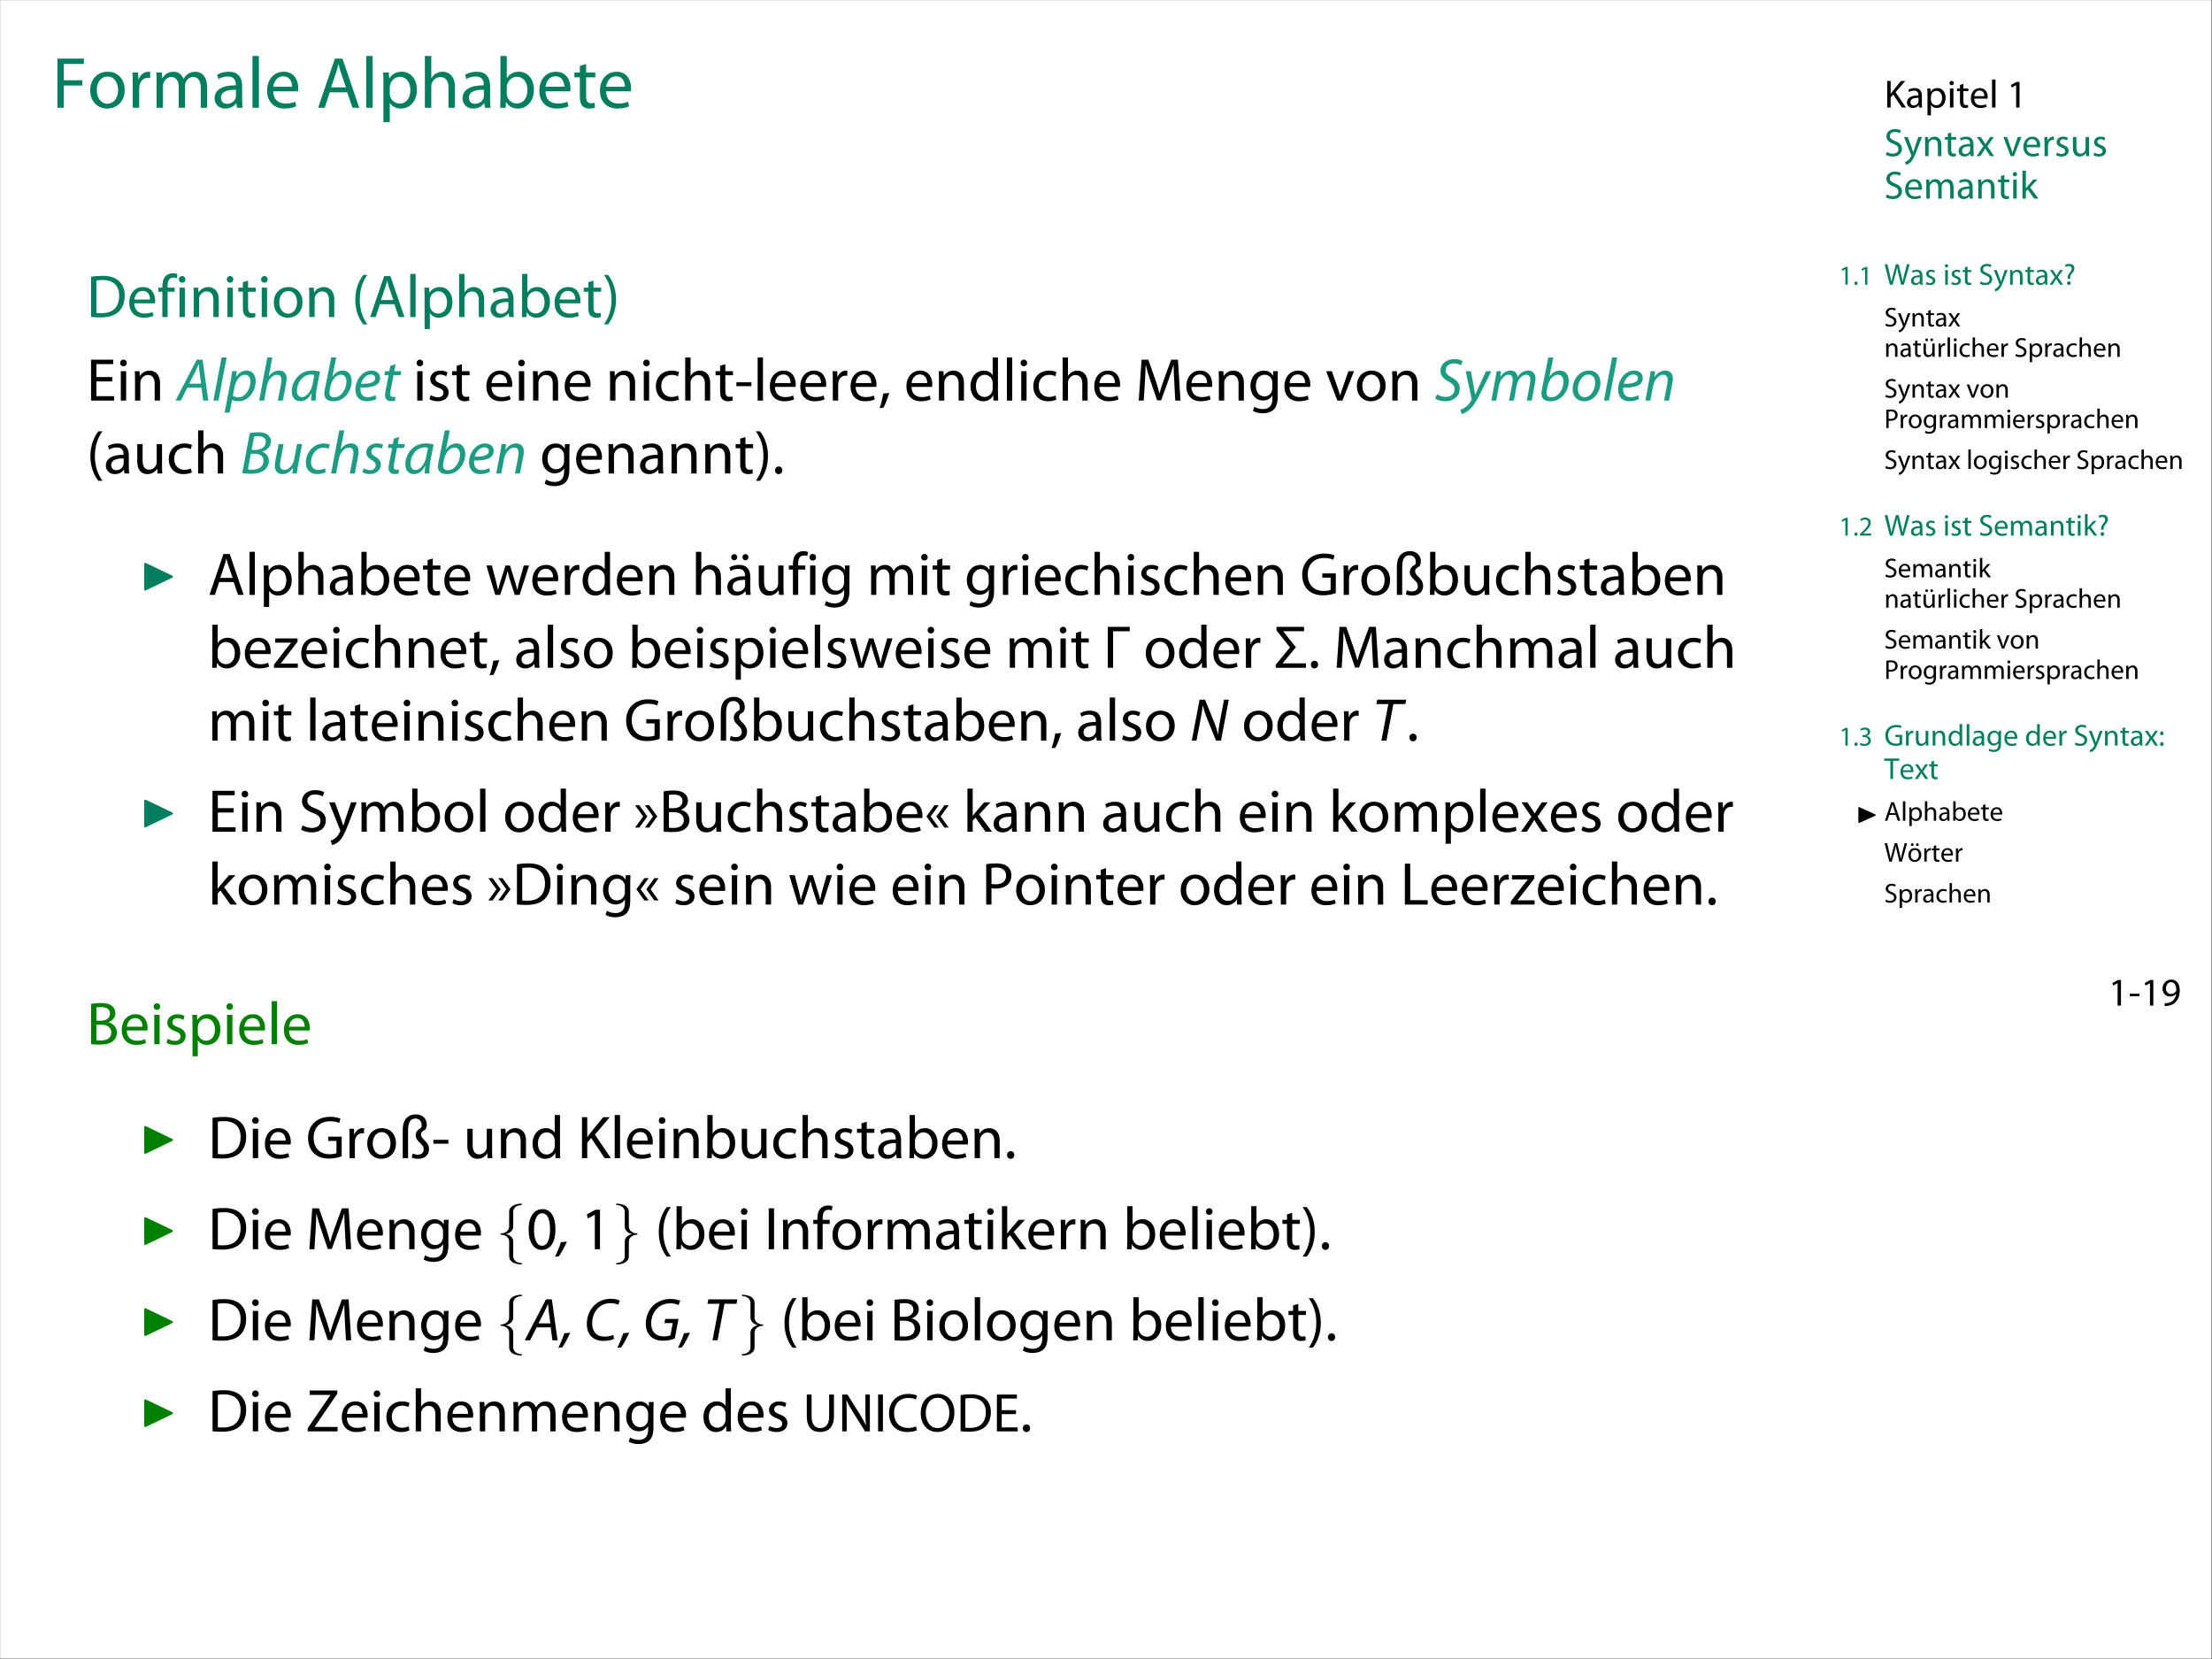 <?xml version='1.0' encoding='ISO-8859-1'?>
<!DOCTYPE svg PUBLIC "-//W3C//DTD SVG 1.1//EN" "http://www.w3.org/Graphics/SVG/1.1/DTD/svg11.dtd">
<!-- This file was generated by dvisvgm 1.2.2 (x86_64-apple-darwin10.8.0) -->
<!-- Tue Sep  8 18:20:23 2015 -->
<svg height='272.126pt' version='1.1' viewBox='-72 -72 362.835 272.126' width='362.835pt' xmlns='http://www.w3.org/2000/svg' xmlns:xlink='http://www.w3.org/1999/xlink'>
<rect x="-72" y="-72" width="362.835" height="272.126" fill="#333333" stroke="none"/>
<defs>
<use id='g5-45' transform='scale(0.313)' xlink:href='#g0-45'/>
<use id='g5-49' transform='scale(0.313)' xlink:href='#g0-49'/>
<use id='g5-57' transform='scale(0.313)' xlink:href='#g0-57'/>
<use id='g5-75' transform='scale(0.313)' xlink:href='#g0-75'/>
<use id='g5-83' transform='scale(0.313)' xlink:href='#g0-83'/>
<use id='g5-97' transform='scale(0.313)' xlink:href='#g0-97'/>
<use id='g5-101' transform='scale(0.313)' xlink:href='#g0-101'/>
<use id='g5-105' transform='scale(0.313)' xlink:href='#g0-105'/>
<use id='g5-107' transform='scale(0.313)' xlink:href='#g0-107'/>
<use id='g5-108' transform='scale(0.313)' xlink:href='#g0-108'/>
<use id='g5-109' transform='scale(0.313)' xlink:href='#g0-109'/>
<use id='g5-110' transform='scale(0.313)' xlink:href='#g0-110'/>
<use id='g5-112' transform='scale(0.313)' xlink:href='#g0-112'/>
<use id='g5-114' transform='scale(0.313)' xlink:href='#g0-114'/>
<use id='g5-115' transform='scale(0.313)' xlink:href='#g0-115'/>
<use id='g5-116' transform='scale(0.313)' xlink:href='#g0-116'/>
<use id='g5-117' transform='scale(0.313)' xlink:href='#g0-117'/>
<use id='g5-118' transform='scale(0.313)' xlink:href='#g0-118'/>
<use id='g5-120' transform='scale(0.313)' xlink:href='#g0-120'/>
<use id='g5-121' transform='scale(0.313)' xlink:href='#g0-121'/>
<use id='g4-65' transform='scale(0.579)' xlink:href='#g0-65'/>
<use id='g4-70' transform='scale(0.579)' xlink:href='#g0-70'/>
<use id='g4-97' transform='scale(0.579)' xlink:href='#g0-97'/>
<use id='g4-98' transform='scale(0.579)' xlink:href='#g0-98'/>
<use id='g4-101' transform='scale(0.579)' xlink:href='#g0-101'/>
<use id='g4-104' transform='scale(0.579)' xlink:href='#g0-104'/>
<use id='g4-108' transform='scale(0.579)' xlink:href='#g0-108'/>
<use id='g4-109' transform='scale(0.579)' xlink:href='#g0-109'/>
<use id='g4-111' transform='scale(0.579)' xlink:href='#g0-111'/>
<use id='g4-112' transform='scale(0.579)' xlink:href='#g0-112'/>
<use id='g4-114' transform='scale(0.579)' xlink:href='#g0-114'/>
<use id='g4-116' transform='scale(0.579)' xlink:href='#g0-116'/>
<path d='M4.812 -9.043H3.339L0.601 -5.226L3.339 -1.41H4.832L2.053 -5.226L4.812 -9.043ZM8.213 -9.043H6.74L4.003 -5.226L6.74 -1.41H8.213L5.455 -5.226L8.213 -9.043Z' id='g0-19'/>
<path d='M3.256 -5.226L0.498 -1.41H1.95L4.708 -5.226L1.95 -9.043H0.498L3.256 -5.226ZM6.637 -5.226L3.878 -1.41H5.33L8.089 -5.226L5.33 -9.043H3.858L6.637 -5.226Z' id='g0-20'/>
<path d='M4.044 -14.394C2.738 -12.651 1.348 -9.976 1.327 -5.911C1.327 -1.867 2.738 0.788 4.044 2.51H5.455C4.003 0.436 2.862 -2.198 2.862 -5.89C2.862 -9.665 3.941 -12.34 5.455 -14.394H4.044Z' id='g0-40'/>
<path d='M1.825 2.51C3.132 0.767 4.521 -1.887 4.542 -5.952C4.542 -10.017 3.132 -12.693 1.825 -14.394H0.415C1.887 -12.32 3.007 -9.686 3.007 -5.952S1.867 0.456 0.415 2.51H1.825Z' id='g0-41'/>
<path d='M1.618 2.427C2.198 1.452 3.111 -0.85 3.609 -2.613L1.576 -2.406C1.348 -0.892 0.788 1.327 0.332 2.572L1.618 2.427Z' id='g0-44'/>
<path d='M0.622 -6.263V-4.936H5.745V-6.263H0.622Z' id='g0-45'/>
<path d='M2.281 0.228C3.049 0.228 3.547 -0.332 3.547 -1.078C3.547 -1.846 3.049 -2.385 2.323 -2.385S1.078 -1.825 1.078 -1.078S1.576 0.228 2.281 0.228Z' id='g0-46'/>
<path d='M5.455 -13.709C2.717 -13.709 0.747 -11.241 0.747 -6.699C0.788 -2.24 2.592 0.228 5.226 0.228C8.192 0.228 9.914 -2.302 9.914 -6.886C9.914 -11.179 8.275 -13.709 5.455 -13.709ZM5.33 -12.299C7.238 -12.299 8.068 -10.121 8.068 -6.803C8.068 -3.36 7.176 -1.182 5.33 -1.182C3.671 -1.182 2.592 -3.173 2.592 -6.678C2.592 -10.349 3.754 -12.299 5.33 -12.299Z' id='g0-48'/>
<path d='M4.895 0H6.658V-13.481H5.102L2.157 -11.905L2.51 -10.515L4.853 -11.78H4.895V0Z' id='g0-49'/>
<path d='M9.54 0V-1.514H3.505V-1.556L4.563 -2.551C7.404 -5.289 9.209 -7.3 9.209 -9.789C9.209 -11.718 7.985 -13.709 5.081 -13.709C3.547 -13.709 2.198 -13.108 1.286 -12.34L1.867 -11.054C2.489 -11.573 3.505 -12.195 4.729 -12.195C6.74 -12.195 7.383 -10.93 7.383 -9.561C7.383 -7.529 5.807 -5.786 2.364 -2.51L0.933 -1.12V0H9.54Z' id='g0-50'/>
<path d='M0.871 -0.684C1.535 -0.249 2.862 0.228 4.376 0.228C7.591 0.228 9.292 -1.659 9.292 -3.816C9.271 -5.704 7.943 -6.948 6.284 -7.259V-7.3C7.923 -7.902 8.773 -9.084 8.773 -10.494C8.773 -12.133 7.57 -13.709 4.915 -13.709C3.464 -13.709 2.095 -13.191 1.369 -12.672L1.867 -11.345C2.447 -11.76 3.484 -12.237 4.563 -12.237C6.243 -12.237 6.927 -11.283 6.927 -10.204C6.927 -8.607 5.247 -7.923 3.92 -7.923H2.904V-6.554H3.92C5.683 -6.554 7.383 -5.745 7.404 -3.858C7.425 -2.717 6.678 -1.244 4.355 -1.244C3.07 -1.244 1.887 -1.763 1.369 -2.074L0.871 -0.684Z' id='g0-51'/>
<path d='M1.991 0.207C2.427 0.228 3.007 0.207 3.671 0.104C5.123 -0.062 6.554 -0.684 7.591 -1.701C8.918 -2.987 9.914 -5.061 9.914 -8.006C9.914 -11.49 8.213 -13.709 5.455 -13.709S0.85 -11.469 0.85 -8.918C0.85 -6.616 2.406 -4.791 4.812 -4.791C6.181 -4.791 7.259 -5.309 8.006 -6.222H8.068C7.819 -4.646 7.176 -3.464 6.284 -2.655C5.517 -1.908 4.521 -1.493 3.464 -1.348C2.841 -1.286 2.385 -1.244 1.991 -1.286V0.207ZM5.289 -12.32C7.218 -12.32 8.068 -10.557 8.068 -8.255C8.068 -7.943 8.006 -7.757 7.902 -7.57C7.425 -6.761 6.471 -6.16 5.247 -6.16C3.671 -6.16 2.655 -7.342 2.655 -9.022C2.655 -10.951 3.754 -12.32 5.289 -12.32Z' id='g0-57'/>
<path d='M2.302 -7.093C3.07 -7.093 3.547 -7.653 3.547 -8.379C3.547 -9.146 3.07 -9.686 2.323 -9.686C1.618 -9.686 1.099 -9.146 1.099 -8.379C1.099 -7.653 1.597 -7.093 2.302 -7.093ZM2.302 0.228C3.07 0.228 3.547 -0.332 3.547 -1.058C3.547 -1.825 3.07 -2.364 2.323 -2.364C1.618 -2.364 1.099 -1.825 1.099 -1.058C1.099 -0.332 1.597 0.228 2.302 0.228Z' id='g0-58'/>
<path d='M4.563 -3.982L4.521 -4.501C4.459 -5.558 4.791 -6.492 5.704 -7.57C6.699 -8.752 7.487 -9.769 7.487 -11.179C7.487 -12.755 6.409 -14.228 4.024 -14.228C2.924 -14.228 1.763 -13.896 1.058 -13.398L1.556 -12.091C2.074 -12.486 2.904 -12.734 3.65 -12.734C4.957 -12.714 5.621 -12.008 5.621 -10.951C5.621 -10.017 5.102 -9.209 4.169 -8.109C3.132 -6.865 2.758 -5.621 2.883 -4.521L2.924 -3.982H4.563ZM3.692 0.228C4.459 0.228 4.936 -0.332 4.936 -1.058C4.936 -1.825 4.459 -2.364 3.712 -2.364C3.007 -2.364 2.489 -1.825 2.489 -1.058C2.489 -0.332 2.987 0.228 3.692 0.228Z' id='g0-63'/>
<path d='M8.794 -4.397L10.287 0H12.216L7.446 -13.979H5.289L0.518 0H2.385L3.837 -4.397H8.794ZM4.21 -5.807L5.579 -9.851C5.869 -10.702 6.077 -11.573 6.284 -12.382H6.326C6.533 -11.573 6.74 -10.743 7.052 -9.831L8.441 -5.807H4.21Z' id='g0-65'/>
<path d='M1.576 -0.041C2.178 0.041 3.132 0.124 4.376 0.124C6.658 0.124 8.234 -0.29 9.188 -1.182C9.914 -1.846 10.391 -2.779 10.391 -3.982C10.391 -6.056 8.835 -7.155 7.508 -7.466V-7.529C8.96 -8.047 9.872 -9.229 9.872 -10.598C9.872 -11.697 9.416 -12.527 8.69 -13.066C7.84 -13.771 6.678 -14.082 4.874 -14.082C3.63 -14.082 2.364 -13.958 1.576 -13.771V-0.041ZM3.381 -12.568C3.671 -12.631 4.148 -12.693 4.978 -12.693C6.803 -12.693 8.026 -12.029 8.026 -10.412C8.026 -9.063 6.906 -8.047 5.019 -8.047H3.381V-12.568ZM3.381 -6.699H4.874C6.844 -6.699 8.483 -5.89 8.483 -4.003C8.483 -1.97 6.761 -1.286 4.895 -1.286C4.252 -1.286 3.754 -1.307 3.381 -1.369V-6.699Z' id='g0-66'/>
<path d='M10.972 -1.887C10.246 -1.535 9.126 -1.307 8.006 -1.307C4.625 -1.307 2.655 -3.484 2.655 -6.927C2.655 -10.598 4.832 -12.693 8.109 -12.693C9.271 -12.693 10.246 -12.444 10.909 -12.112L11.366 -13.585C10.889 -13.834 9.769 -14.207 8.047 -14.207C3.712 -14.207 0.747 -11.262 0.747 -6.865C0.747 -2.261 3.692 0.228 7.632 0.228C9.333 0.228 10.681 -0.104 11.324 -0.436L10.972 -1.887Z' id='g0-67'/>
<path d='M1.576 -0.041C2.489 0.062 3.547 0.124 4.853 0.124C7.57 0.124 9.727 -0.581 11.054 -1.887C12.34 -3.173 13.066 -5.04 13.066 -7.321C13.066 -9.582 12.34 -11.2 11.075 -12.34C9.851 -13.46 8.006 -14.082 5.413 -14.082C3.982 -14.082 2.675 -13.958 1.576 -13.771V-0.041ZM3.381 -12.465C3.858 -12.568 4.563 -12.651 5.496 -12.651C9.312 -12.651 11.179 -10.557 11.158 -7.259C11.158 -3.484 9.084 -1.327 5.206 -1.327C4.501 -1.327 3.837 -1.348 3.381 -1.41V-12.465Z' id='g0-68'/>
<path d='M8.794 -8.047H3.381V-12.465H9.126V-13.979H1.556V0H9.437V-1.514H3.381V-6.554H8.794V-8.047Z' id='g0-69'/>
<path d='M1.556 0H3.381V-6.326H8.649V-7.819H3.381V-12.465H9.084V-13.979H1.556V0Z' id='g0-70'/>
<path d='M12.237 -7.342H7.632V-5.89H10.453V-1.721C10.038 -1.514 9.229 -1.348 8.047 -1.348C4.77 -1.348 2.655 -3.443 2.655 -6.989C2.655 -10.494 4.874 -12.61 8.275 -12.61C9.686 -12.61 10.619 -12.361 11.366 -12.008L11.822 -13.481C11.22 -13.771 9.934 -14.124 8.317 -14.124C3.63 -14.124 0.747 -11.075 0.747 -6.906C0.747 -4.729 1.493 -2.862 2.696 -1.701C4.065 -0.394 5.807 0.145 7.923 0.145C9.81 0.145 11.428 -0.311 12.237 -0.622V-7.342Z' id='g0-71'/>
<path d='M1.556 -13.979V0H3.381V-13.979H1.556Z' id='g0-73'/>
<path d='M1.576 0H3.381V-5.33L4.729 -6.865L9.312 0H11.448L5.994 -8.047L11.054 -13.979H8.815L4.542 -8.732C4.189 -8.275 3.816 -7.777 3.443 -7.238H3.381V-13.979H1.576V0Z' id='g0-75'/>
<path d='M1.556 0H9.354V-1.514H3.381V-13.979H1.556V0Z' id='g0-76'/>
<path d='M13.688 0H15.472L14.601 -13.979H12.299L9.81 -7.218C9.188 -5.455 8.69 -3.92 8.317 -2.51H8.275C7.902 -3.961 7.446 -5.496 6.865 -7.218L4.48 -13.979H2.178L1.203 0H2.924L3.298 -5.994C3.422 -8.109 3.526 -10.432 3.567 -12.174H3.609C4.003 -10.515 4.542 -8.732 5.206 -6.74L7.487 -0.083H8.856L11.324 -6.865C12.029 -8.794 12.589 -10.557 13.087 -12.174H13.128C13.128 -10.453 13.253 -8.089 13.357 -6.139L13.688 0Z' id='g0-77'/>
<path d='M3.277 0V-5.973C3.277 -8.296 3.256 -9.976 3.152 -11.739L3.215 -11.76C3.899 -10.246 4.832 -8.649 5.807 -7.093L10.246 0H12.071V-13.979H10.37V-8.13C10.37 -5.952 10.412 -4.252 10.577 -2.385L10.515 -2.364C9.872 -3.795 9.043 -5.268 8.026 -6.906L3.567 -13.979H1.576V0H3.277Z' id='g0-78'/>
<path d='M7.218 -14.228C3.484 -14.228 0.747 -11.324 0.747 -6.886C0.747 -2.655 3.318 0.228 7.031 0.228C10.598 0.228 13.523 -2.344 13.523 -7.135C13.523 -11.303 11.054 -14.228 7.218 -14.228ZM7.155 -12.755C10.163 -12.755 11.614 -9.851 11.614 -7.052C11.614 -3.878 9.997 -1.244 7.135 -1.244S2.655 -3.92 2.655 -6.927C2.655 -9.976 4.148 -12.755 7.155 -12.755Z' id='g0-79'/>
<path d='M1.576 0H3.381V-5.6C3.795 -5.496 4.293 -5.475 4.832 -5.475C6.595 -5.475 8.13 -5.994 9.105 -7.01C9.81 -7.736 10.183 -8.732 10.183 -9.997C10.183 -11.241 9.706 -12.257 8.96 -12.921C8.13 -13.668 6.823 -14.082 5.04 -14.082C3.588 -14.082 2.447 -13.958 1.576 -13.813V0ZM3.381 -12.506C3.692 -12.589 4.293 -12.651 5.081 -12.651C7.052 -12.651 8.379 -11.76 8.379 -9.893C8.379 -8.006 7.052 -6.927 4.874 -6.927C4.272 -6.927 3.775 -6.969 3.381 -7.072V-12.506Z' id='g0-80'/>
<path d='M0.871 -0.684C1.618 -0.187 3.09 0.228 4.438 0.228C7.736 0.228 9.312 -1.659 9.312 -3.816C9.312 -5.869 8.13 -7.01 5.766 -7.923C3.837 -8.669 2.987 -9.312 2.987 -10.619C2.987 -11.573 3.712 -12.714 5.621 -12.714C6.886 -12.714 7.819 -12.32 8.255 -12.05L8.752 -13.523C8.151 -13.875 7.093 -14.207 5.683 -14.207C2.966 -14.207 1.161 -12.589 1.161 -10.412C1.161 -8.462 2.572 -7.259 4.853 -6.429C6.74 -5.724 7.487 -4.957 7.487 -3.671C7.487 -2.261 6.409 -1.286 4.563 -1.286C3.318 -1.286 2.157 -1.68 1.348 -2.198L0.871 -0.684Z' id='g0-83'/>
<path d='M4.231 0H6.056V-12.444H10.329V-13.979H-0.021V-12.444H4.231V0Z' id='g0-84'/>
<path d='M1.556 -13.979V-5.745C1.556 -1.39 3.712 0.228 6.575 0.228C9.603 0.228 11.863 -1.514 11.863 -5.807V-13.979H10.038V-5.683C10.038 -2.613 8.69 -1.244 6.637 -1.244C4.77 -1.244 3.381 -2.572 3.381 -5.683V-13.979H1.556Z' id='g0-85'/>
<path d='M5.745 0L7.736 -7.28C8.255 -9.084 8.586 -10.453 8.815 -11.842H8.856C9.043 -10.432 9.333 -9.063 9.769 -7.28L11.531 0H13.419L17.38 -13.979H15.534L13.688 -6.927C13.253 -5.185 12.859 -3.63 12.568 -2.095H12.527C12.32 -3.567 11.946 -5.226 11.552 -6.886L9.851 -13.979H7.964L6.098 -6.927C5.621 -5.123 5.185 -3.464 4.957 -2.074H4.915C4.667 -3.422 4.293 -5.164 3.878 -6.906L2.219 -13.979H0.311L3.858 0H5.745Z' id='g0-87'/>
<path d='M0.622 0H10.826V-1.514H3.007V-1.576L10.723 -12.88V-13.979H1.286V-12.465H8.358V-12.402L0.622 -1.058V0Z' id='g0-90'/>
<path d='M8.566 -6.16C8.566 -8.151 7.819 -10.246 4.749 -10.246C3.484 -10.246 2.261 -9.893 1.431 -9.374L1.846 -8.151C2.551 -8.628 3.526 -8.897 4.48 -8.897C6.533 -8.918 6.761 -7.404 6.761 -6.595V-6.388C2.883 -6.409 0.726 -5.081 0.726 -2.655C0.726 -1.203 1.763 0.228 3.795 0.228C5.226 0.228 6.305 -0.477 6.865 -1.265H6.927L7.072 0H8.711C8.607 -0.684 8.566 -1.535 8.566 -2.406V-6.16ZM6.803 -3.381C6.803 -3.215 6.782 -3.007 6.72 -2.8C6.429 -1.95 5.579 -1.12 4.252 -1.12C3.339 -1.12 2.551 -1.659 2.551 -2.862C2.551 -4.812 4.812 -5.164 6.803 -5.123V-3.381Z' id='g0-97'/>
<path d='M1.514 -2.592C1.514 -1.701 1.473 -0.684 1.431 0H2.987L3.09 -1.638H3.132C3.899 -0.332 5.061 0.228 6.512 0.228C8.752 0.228 11.034 -1.556 11.034 -5.144C11.034 -8.172 9.292 -10.246 6.782 -10.246C5.164 -10.246 4.003 -9.54 3.36 -8.42H3.318V-14.725H1.514V-2.592ZM3.318 -5.807C3.318 -6.098 3.36 -6.346 3.422 -6.575C3.795 -7.943 4.957 -8.815 6.181 -8.815C8.151 -8.815 9.188 -7.093 9.188 -5.081C9.188 -2.779 8.068 -1.224 6.139 -1.224C4.812 -1.224 3.733 -2.095 3.401 -3.36C3.339 -3.567 3.318 -3.795 3.318 -4.024V-5.807Z' id='g0-98'/>
<path d='M8.358 -1.721C7.84 -1.493 7.155 -1.244 6.118 -1.244C4.127 -1.244 2.634 -2.675 2.634 -4.998C2.634 -7.072 3.878 -8.794 6.181 -8.794C7.176 -8.794 7.86 -8.545 8.296 -8.317L8.711 -9.706C8.213 -9.976 7.259 -10.246 6.181 -10.246C2.904 -10.246 0.788 -7.985 0.788 -4.895C0.788 -1.825 2.758 0.228 5.786 0.228C7.135 0.228 8.192 -0.124 8.669 -0.353L8.358 -1.721Z' id='g0-99'/>
<path d='M8.358 -14.725V-8.732H8.317C7.86 -9.52 6.844 -10.246 5.289 -10.246C2.862 -10.246 0.767 -8.213 0.788 -4.874C0.788 -1.825 2.675 0.228 5.102 0.228C6.74 0.228 7.943 -0.622 8.483 -1.742H8.545L8.628 0H10.246C10.204 -0.684 10.163 -1.701 10.163 -2.592V-14.725H8.358ZM8.358 -4.21C8.358 -3.92 8.337 -3.671 8.275 -3.422C7.943 -2.074 6.823 -1.244 5.6 -1.244C3.65 -1.244 2.634 -2.924 2.634 -4.957C2.634 -7.155 3.754 -8.815 5.641 -8.815C7.01 -8.815 8.006 -7.86 8.275 -6.72C8.337 -6.492 8.358 -6.181 8.358 -5.952V-4.21Z' id='g0-100'/>
<path d='M9.582 -4.687C9.623 -4.895 9.644 -5.164 9.644 -5.538C9.644 -7.383 8.794 -10.246 5.496 -10.246C2.572 -10.246 0.788 -7.881 0.788 -4.853S2.634 0.228 5.724 0.228C7.321 0.228 8.441 -0.124 9.084 -0.415L8.752 -1.721C8.089 -1.431 7.28 -1.203 5.973 -1.203C4.127 -1.203 2.572 -2.219 2.53 -4.687H9.582ZM2.551 -5.994C2.696 -7.259 3.484 -8.939 5.351 -8.939C7.404 -8.939 7.902 -7.135 7.881 -5.994H2.551Z' id='g0-101'/>
<path d='M3.505 0V-8.649H5.932V-10.038H3.505V-10.577C3.505 -12.133 3.899 -13.481 5.455 -13.481C5.994 -13.481 6.346 -13.377 6.616 -13.253L6.865 -14.663C6.512 -14.808 5.973 -14.954 5.309 -14.954C4.459 -14.954 3.547 -14.684 2.862 -14.02C2.033 -13.211 1.701 -11.925 1.701 -10.515V-10.038H0.311V-8.649H1.701V0H3.505Z' id='g0-102'/>
<path d='M10.1 -7.3C10.1 -8.503 10.121 -9.333 10.183 -10.038H8.566L8.503 -8.524H8.462C8.006 -9.354 7.072 -10.246 5.33 -10.246C3.007 -10.246 0.788 -8.337 0.788 -4.936C0.788 -2.157 2.572 -0.041 5.061 -0.041C6.616 -0.041 7.715 -0.788 8.255 -1.721H8.296V-0.622C8.296 1.929 6.927 2.904 5.061 2.904C3.816 2.904 2.779 2.53 2.115 2.095L1.659 3.505C2.468 4.044 3.795 4.335 4.998 4.335C6.263 4.335 7.674 4.024 8.669 3.132C9.623 2.24 10.1 0.85 10.1 -1.473V-7.3ZM8.275 -4.272C8.275 -3.961 8.234 -3.609 8.13 -3.298C7.757 -2.136 6.74 -1.431 5.6 -1.431C3.65 -1.431 2.634 -3.07 2.634 -5.04C2.634 -7.363 3.878 -8.835 5.621 -8.835C6.969 -8.835 7.84 -7.964 8.172 -6.886C8.255 -6.658 8.275 -6.388 8.275 -6.077V-4.272Z' id='g0-103'/>
<path d='M1.514 0H3.339V-6.056C3.339 -6.388 3.36 -6.658 3.464 -6.927C3.816 -7.902 4.729 -8.732 5.911 -8.732C7.632 -8.732 8.234 -7.383 8.234 -5.766V0H10.059V-5.973C10.059 -9.416 7.902 -10.246 6.554 -10.246C5.869 -10.246 5.226 -10.059 4.687 -9.748C4.127 -9.437 3.671 -8.96 3.381 -8.441H3.339V-14.725H1.514V0Z' id='g0-104'/>
<path d='M3.339 0V-10.038H1.514V0H3.339ZM2.427 -13.999C1.742 -13.999 1.286 -13.481 1.286 -12.859S1.721 -11.739 2.385 -11.739C3.111 -11.739 3.547 -12.237 3.547 -12.859C3.547 -13.502 3.09 -13.999 2.427 -13.999Z' id='g0-105'/>
<path d='M3.318 -14.725H1.514V0H3.318V-3.775L4.252 -4.812L7.695 0H9.934L5.517 -5.911L9.374 -10.038H7.197L4.231 -6.575C3.941 -6.222 3.609 -5.786 3.36 -5.434H3.318V-14.725Z' id='g0-107'/>
<path d='M1.514 0H3.339V-14.725H1.514V0Z' id='g0-108'/>
<path d='M1.514 0H3.298V-6.035C3.298 -6.346 3.339 -6.678 3.443 -6.927C3.733 -7.84 4.584 -8.752 5.704 -8.752C7.093 -8.752 7.798 -7.612 7.798 -6.015V0H9.582V-6.201C9.582 -6.533 9.644 -6.844 9.727 -7.114C10.059 -7.985 10.847 -8.752 11.905 -8.752C13.357 -8.752 14.082 -7.612 14.082 -5.662V0H15.866V-5.89C15.866 -9.374 13.896 -10.246 12.548 -10.246C11.594 -10.246 10.951 -9.997 10.349 -9.54C9.934 -9.229 9.52 -8.815 9.209 -8.234H9.167C8.732 -9.416 7.695 -10.246 6.346 -10.246C4.667 -10.246 3.733 -9.354 3.173 -8.4H3.111L3.028 -10.038H1.431C1.473 -9.209 1.514 -8.379 1.514 -7.321V0Z' id='g0-109'/>
<path d='M1.514 0H3.339V-6.035C3.339 -6.346 3.381 -6.658 3.464 -6.886C3.795 -7.902 4.729 -8.752 5.911 -8.752C7.632 -8.752 8.234 -7.404 8.234 -5.786V0H10.059V-5.973C10.059 -9.416 7.902 -10.246 6.512 -10.246C4.853 -10.246 3.692 -9.312 3.194 -8.379H3.152L3.049 -10.038H1.431C1.493 -9.209 1.514 -8.379 1.514 -7.321V0Z' id='g0-110'/>
<path d='M5.766 -10.246C3.007 -10.246 0.788 -8.275 0.788 -4.936C0.788 -1.763 2.904 0.228 5.6 0.228C8.006 0.228 10.598 -1.39 10.598 -5.102C10.598 -8.151 8.649 -10.246 5.766 -10.246ZM5.724 -8.877C7.881 -8.877 8.732 -6.74 8.732 -5.04C8.732 -2.779 7.425 -1.141 5.683 -1.141C3.899 -1.141 2.655 -2.8 2.655 -4.998C2.655 -6.886 3.588 -8.877 5.724 -8.877Z' id='g0-111'/>
<path d='M1.514 4.107H3.318V-1.348H3.36C3.961 -0.353 5.123 0.228 6.45 0.228C8.815 0.228 11.034 -1.556 11.034 -5.164C11.034 -8.192 9.209 -10.246 6.761 -10.246C5.123 -10.246 3.92 -9.54 3.194 -8.317H3.152L3.049 -10.038H1.431C1.473 -9.084 1.514 -8.047 1.514 -6.761V4.107ZM3.318 -5.828C3.318 -6.056 3.381 -6.326 3.443 -6.554C3.775 -7.923 4.957 -8.794 6.201 -8.794C8.13 -8.794 9.188 -7.072 9.188 -5.081C9.188 -2.779 8.068 -1.203 6.139 -1.203C4.832 -1.203 3.733 -2.074 3.401 -3.339C3.339 -3.567 3.318 -3.816 3.318 -4.086V-5.828Z' id='g0-112'/>
<path d='M1.514 0H3.339V-5.351C3.339 -5.641 3.36 -5.952 3.401 -6.201C3.65 -7.57 4.563 -8.524 5.849 -8.524C6.098 -8.524 6.284 -8.524 6.471 -8.483V-10.204C6.305 -10.225 6.16 -10.246 5.973 -10.246C4.749 -10.246 3.63 -9.395 3.173 -8.047H3.111L3.028 -10.038H1.431C1.493 -9.105 1.514 -8.089 1.514 -6.906V0Z' id='g0-114'/>
<path d='M0.83 -0.477C1.535 -0.062 2.551 0.228 3.65 0.228C5.994 0.228 7.383 -1.016 7.383 -2.8C7.383 -4.293 6.471 -5.164 4.749 -5.807C3.443 -6.326 2.862 -6.699 2.862 -7.529C2.862 -8.275 3.443 -8.897 4.521 -8.897C5.455 -8.897 6.181 -8.545 6.575 -8.296L7.01 -9.623C6.471 -9.976 5.579 -10.246 4.563 -10.246C2.427 -10.246 1.099 -8.918 1.099 -7.3C1.099 -6.098 1.95 -5.123 3.775 -4.459C5.102 -3.961 5.621 -3.505 5.621 -2.634C5.621 -1.784 4.998 -1.141 3.692 -1.141C2.779 -1.141 1.825 -1.514 1.265 -1.846L0.83 -0.477Z' id='g0-115'/>
<path d='M1.929 -11.905V-10.038H0.373V-8.649H1.929V-3.173C1.929 -1.991 2.136 -1.099 2.634 -0.539C3.07 -0.062 3.754 0.228 4.604 0.228C5.309 0.228 5.869 0.104 6.222 -0.021L6.139 -1.41C5.869 -1.327 5.579 -1.286 5.081 -1.286C4.065 -1.286 3.712 -1.991 3.712 -3.235V-8.649H6.326V-10.038H3.712V-12.444L1.929 -11.905Z' id='g0-116'/>
<path d='M9.914 -10.038H8.089V-3.899C8.089 -3.547 8.026 -3.215 7.923 -2.966C7.591 -2.136 6.74 -1.286 5.517 -1.286C3.878 -1.286 3.277 -2.592 3.277 -4.501V-10.038H1.452V-4.169C1.452 -0.664 3.339 0.228 4.915 0.228C6.699 0.228 7.777 -0.83 8.234 -1.638H8.275L8.379 0H9.997C9.934 -0.788 9.914 -1.701 9.914 -2.758V-10.038Z' id='g0-117'/>
<path d='M0.27 -10.038L4.086 0H5.828L9.769 -10.038H7.86L5.911 -4.418C5.579 -3.484 5.289 -2.655 5.061 -1.825H4.998C4.791 -2.655 4.521 -3.484 4.189 -4.418L2.219 -10.038H0.27Z' id='g0-118'/>
<path d='M0.373 -10.038L3.401 0H5.061L6.678 -4.77C7.031 -5.849 7.342 -6.886 7.591 -8.089H7.632C7.881 -6.906 8.172 -5.911 8.524 -4.791L10.059 0H11.718L14.954 -10.038H13.149L11.718 -4.998C11.386 -3.816 11.117 -2.758 10.951 -1.742H10.889C10.66 -2.758 10.37 -3.816 9.997 -5.019L8.441 -10.038H6.906L5.268 -4.915C4.936 -3.837 4.604 -2.758 4.376 -1.742H4.314C4.127 -2.779 3.858 -3.816 3.588 -4.936L2.24 -10.038H0.373Z' id='g0-119'/>
<path d='M0.332 -10.038L3.733 -5.123L0.166 0H2.178L3.63 -2.261C4.024 -2.862 4.355 -3.401 4.687 -4.003H4.729C5.081 -3.401 5.413 -2.841 5.807 -2.261L7.3 0H9.354L5.849 -5.185L9.271 -10.038H7.28L5.89 -7.902C5.538 -7.363 5.206 -6.844 4.874 -6.263H4.832C4.501 -6.823 4.189 -7.321 3.795 -7.881L2.364 -10.038H0.332Z' id='g0-120'/>
<path d='M0.187 -10.038L3.878 -0.788C3.982 -0.56 4.024 -0.415 4.024 -0.311S3.961 -0.062 3.878 0.124C3.443 1.058 2.841 1.763 2.344 2.157C1.804 2.613 1.203 2.904 0.747 3.049L1.203 4.563C1.659 4.48 2.53 4.169 3.443 3.401C4.687 2.302 5.579 0.56 6.886 -2.883L9.623 -10.038H7.695L5.704 -4.148C5.455 -3.422 5.247 -2.655 5.061 -2.053H5.019C4.853 -2.655 4.604 -3.443 4.355 -4.107L2.178 -10.038H0.187Z' id='g0-121'/>
<path d='M0.373 0H8.503V-1.452H2.655V-1.493C3.111 -1.991 3.505 -2.51 3.941 -3.07L8.42 -8.897V-10.038H0.788V-8.586H6.222V-8.545C5.766 -8.006 5.351 -7.529 4.895 -6.969L0.373 -1.058V0Z' id='g0-122'/>
<path d='M8.566 -6.16C8.566 -8.151 7.819 -10.246 4.749 -10.246C3.484 -10.246 2.261 -9.893 1.431 -9.374L1.846 -8.151C2.551 -8.628 3.526 -8.897 4.48 -8.897C6.533 -8.918 6.761 -7.404 6.761 -6.595V-6.388C2.883 -6.409 0.726 -5.081 0.726 -2.655C0.726 -1.203 1.763 0.228 3.795 0.228C5.226 0.228 6.305 -0.477 6.865 -1.265H6.927L7.072 0H8.711C8.607 -0.684 8.566 -1.535 8.566 -2.406V-6.16ZM6.803 -3.381C6.803 -3.215 6.782 -3.007 6.72 -2.8C6.429 -1.95 5.579 -1.12 4.252 -1.12C3.339 -1.12 2.551 -1.659 2.551 -2.862C2.551 -4.812 4.812 -5.164 6.803 -5.123V-3.381ZM3.07 -11.822C3.692 -11.822 4.107 -12.32 4.107 -12.88C4.107 -13.481 3.671 -13.937 3.111 -13.937C2.51 -13.937 2.053 -13.46 2.053 -12.88C2.053 -12.32 2.489 -11.822 3.07 -11.822ZM6.906 -11.822C7.529 -11.822 7.943 -12.32 7.943 -12.88C7.943 -13.481 7.508 -13.937 6.927 -13.937S5.89 -13.46 5.89 -12.88C5.89 -12.32 6.305 -11.822 6.906 -11.822Z' id='g0-228'/>
<path d='M5.766 -10.246C3.007 -10.246 0.788 -8.275 0.788 -4.936C0.788 -1.763 2.904 0.228 5.6 0.228C8.006 0.228 10.598 -1.39 10.598 -5.102C10.598 -8.151 8.649 -10.246 5.766 -10.246ZM5.724 -8.877C7.881 -8.877 8.732 -6.74 8.732 -5.04C8.732 -2.779 7.425 -1.141 5.683 -1.141C3.899 -1.141 2.655 -2.8 2.655 -4.998C2.655 -6.886 3.588 -8.877 5.724 -8.877ZM3.754 -11.822C4.376 -11.822 4.791 -12.32 4.791 -12.88C4.791 -13.481 4.355 -13.937 3.795 -13.937C3.194 -13.937 2.738 -13.46 2.738 -12.88C2.738 -12.32 3.173 -11.822 3.754 -11.822ZM7.591 -11.822C8.213 -11.822 8.628 -12.32 8.628 -12.88C8.628 -13.481 8.192 -13.937 7.612 -13.937S6.575 -13.46 6.575 -12.88C6.575 -12.32 6.989 -11.822 7.591 -11.822Z' id='g0-246'/>
<path d='M9.914 -10.038H8.089V-3.899C8.089 -3.547 8.026 -3.215 7.923 -2.966C7.591 -2.136 6.74 -1.286 5.517 -1.286C3.878 -1.286 3.277 -2.592 3.277 -4.501V-10.038H1.452V-4.169C1.452 -0.664 3.339 0.228 4.915 0.228C6.699 0.228 7.777 -0.83 8.234 -1.638H8.275L8.379 0H9.997C9.934 -0.788 9.914 -1.701 9.914 -2.758V-10.038ZM3.837 -11.822C4.459 -11.822 4.874 -12.32 4.874 -12.88C4.874 -13.481 4.438 -13.937 3.878 -13.937C3.277 -13.937 2.821 -13.46 2.821 -12.88C2.821 -12.32 3.256 -11.822 3.837 -11.822ZM7.674 -11.822C8.296 -11.822 8.711 -12.32 8.711 -12.88C8.711 -13.481 8.275 -13.937 7.695 -13.937S6.658 -13.46 6.658 -12.88C6.658 -12.32 7.072 -11.822 7.674 -11.822Z' id='g0-252'/>
<path d='M3.339 0V-9.457C3.339 -12.402 4.231 -13.523 5.828 -13.523C7.114 -13.523 7.985 -12.693 7.985 -11.262C7.985 -10.93 7.923 -10.619 7.819 -10.37C6.595 -9.789 5.952 -8.877 5.952 -7.819C5.952 -6.658 6.699 -5.89 7.57 -5.061C8.296 -4.376 8.69 -3.795 8.69 -2.924C8.69 -1.97 7.985 -1.182 6.658 -1.182C6.035 -1.182 5.455 -1.327 4.915 -1.597L4.584 -0.207C5.185 0.104 6.015 0.228 6.782 0.228C9.084 0.228 10.494 -1.12 10.494 -3.07C10.494 -4.563 9.644 -5.434 8.815 -6.263C8.172 -6.927 7.757 -7.363 7.757 -8.068S8.296 -9.354 9.229 -9.748C9.478 -10.1 9.727 -10.743 9.727 -11.448C9.727 -13.73 8.006 -14.954 6.035 -14.954C4.77 -14.954 3.775 -14.601 3.007 -13.896C2.074 -13.066 1.514 -11.739 1.514 -9.374V0H3.339Z' id='g0-255'/>
<use id='g2-19' transform='scale(0.482)' xlink:href='#g0-19'/>
<use id='g2-20' transform='scale(0.482)' xlink:href='#g0-20'/>
<use id='g2-40' transform='scale(0.482)' xlink:href='#g0-40'/>
<use id='g2-41' transform='scale(0.482)' xlink:href='#g0-41'/>
<use id='g2-44' transform='scale(0.482)' xlink:href='#g0-44'/>
<use id='g2-45' transform='scale(0.482)' xlink:href='#g0-45'/>
<use id='g2-46' transform='scale(0.482)' xlink:href='#g0-46'/>
<use id='g2-48' transform='scale(0.482)' xlink:href='#g0-48'/>
<use id='g2-49' transform='scale(0.482)' xlink:href='#g0-49'/>
<use id='g2-65' transform='scale(0.482)' xlink:href='#g0-65'/>
<use id='g2-66' transform='scale(0.482)' xlink:href='#g0-66'/>
<use id='g2-68' transform='scale(0.482)' xlink:href='#g0-68'/>
<use id='g2-69' transform='scale(0.482)' xlink:href='#g0-69'/>
<use id='g2-71' transform='scale(0.482)' xlink:href='#g0-71'/>
<use id='g2-73' transform='scale(0.482)' xlink:href='#g0-73'/>
<use id='g2-75' transform='scale(0.482)' xlink:href='#g0-75'/>
<use id='g2-76' transform='scale(0.482)' xlink:href='#g0-76'/>
<use id='g2-77' transform='scale(0.482)' xlink:href='#g0-77'/>
<use id='g2-80' transform='scale(0.482)' xlink:href='#g0-80'/>
<use id='g2-83' transform='scale(0.482)' xlink:href='#g0-83'/>
<use id='g2-90' transform='scale(0.482)' xlink:href='#g0-90'/>
<use id='g2-97' transform='scale(0.482)' xlink:href='#g0-97'/>
<use id='g2-98' transform='scale(0.482)' xlink:href='#g0-98'/>
<use id='g2-99' transform='scale(0.482)' xlink:href='#g0-99'/>
<use id='g2-100' transform='scale(0.482)' xlink:href='#g0-100'/>
<use id='g2-101' transform='scale(0.482)' xlink:href='#g0-101'/>
<use id='g2-102' transform='scale(0.482)' xlink:href='#g0-102'/>
<use id='g2-103' transform='scale(0.482)' xlink:href='#g0-103'/>
<use id='g2-104' transform='scale(0.482)' xlink:href='#g0-104'/>
<use id='g2-105' transform='scale(0.482)' xlink:href='#g0-105'/>
<use id='g2-107' transform='scale(0.482)' xlink:href='#g0-107'/>
<use id='g2-108' transform='scale(0.482)' xlink:href='#g0-108'/>
<use id='g2-109' transform='scale(0.482)' xlink:href='#g0-109'/>
<use id='g2-110' transform='scale(0.482)' xlink:href='#g0-110'/>
<use id='g2-111' transform='scale(0.482)' xlink:href='#g0-111'/>
<use id='g2-112' transform='scale(0.482)' xlink:href='#g0-112'/>
<use id='g2-114' transform='scale(0.482)' xlink:href='#g0-114'/>
<use id='g2-115' transform='scale(0.482)' xlink:href='#g0-115'/>
<use id='g2-116' transform='scale(0.482)' xlink:href='#g0-116'/>
<use id='g2-117' transform='scale(0.482)' xlink:href='#g0-117'/>
<use id='g2-118' transform='scale(0.482)' xlink:href='#g0-118'/>
<use id='g2-119' transform='scale(0.482)' xlink:href='#g0-119'/>
<use id='g2-120' transform='scale(0.482)' xlink:href='#g0-120'/>
<use id='g2-121' transform='scale(0.482)' xlink:href='#g0-121'/>
<use id='g2-122' transform='scale(0.482)' xlink:href='#g0-122'/>
<use id='g2-228' transform='scale(0.482)' xlink:href='#g0-228'/>
<use id='g2-255' transform='scale(0.482)' xlink:href='#g0-255'/>
<use id='g7-58' transform='scale(0.241)' xlink:href='#g0-58'/>
<use id='g7-63' transform='scale(0.241)' xlink:href='#g0-63'/>
<use id='g7-71' transform='scale(0.241)' xlink:href='#g0-71'/>
<use id='g7-83' transform='scale(0.241)' xlink:href='#g0-83'/>
<use id='g7-84' transform='scale(0.241)' xlink:href='#g0-84'/>
<use id='g7-87' transform='scale(0.241)' xlink:href='#g0-87'/>
<use id='g7-97' transform='scale(0.241)' xlink:href='#g0-97'/>
<use id='g7-100' transform='scale(0.241)' xlink:href='#g0-100'/>
<use id='g7-101' transform='scale(0.241)' xlink:href='#g0-101'/>
<use id='g7-103' transform='scale(0.241)' xlink:href='#g0-103'/>
<use id='g7-105' transform='scale(0.241)' xlink:href='#g0-105'/>
<use id='g7-107' transform='scale(0.241)' xlink:href='#g0-107'/>
<use id='g7-108' transform='scale(0.241)' xlink:href='#g0-108'/>
<use id='g7-109' transform='scale(0.241)' xlink:href='#g0-109'/>
<use id='g7-110' transform='scale(0.241)' xlink:href='#g0-110'/>
<use id='g7-114' transform='scale(0.241)' xlink:href='#g0-114'/>
<use id='g7-115' transform='scale(0.241)' xlink:href='#g0-115'/>
<use id='g7-116' transform='scale(0.241)' xlink:href='#g0-116'/>
<use id='g7-117' transform='scale(0.241)' xlink:href='#g0-117'/>
<use id='g7-120' transform='scale(0.241)' xlink:href='#g0-120'/>
<use id='g7-121' transform='scale(0.241)' xlink:href='#g0-121'/>
<use id='g6-46' transform='scale(0.217)' xlink:href='#g0-46'/>
<use id='g6-49' transform='scale(0.217)' xlink:href='#g0-49'/>
<use id='g6-50' transform='scale(0.217)' xlink:href='#g0-50'/>
<use id='g6-51' transform='scale(0.217)' xlink:href='#g0-51'/>
<use id='g6-65' transform='scale(0.217)' xlink:href='#g0-65'/>
<use id='g6-80' transform='scale(0.217)' xlink:href='#g0-80'/>
<use id='g6-83' transform='scale(0.217)' xlink:href='#g0-83'/>
<use id='g6-87' transform='scale(0.217)' xlink:href='#g0-87'/>
<use id='g6-97' transform='scale(0.217)' xlink:href='#g0-97'/>
<use id='g6-98' transform='scale(0.217)' xlink:href='#g0-98'/>
<use id='g6-99' transform='scale(0.217)' xlink:href='#g0-99'/>
<use id='g6-101' transform='scale(0.217)' xlink:href='#g0-101'/>
<use id='g6-103' transform='scale(0.217)' xlink:href='#g0-103'/>
<use id='g6-104' transform='scale(0.217)' xlink:href='#g0-104'/>
<use id='g6-105' transform='scale(0.217)' xlink:href='#g0-105'/>
<use id='g6-107' transform='scale(0.217)' xlink:href='#g0-107'/>
<use id='g6-108' transform='scale(0.217)' xlink:href='#g0-108'/>
<use id='g6-109' transform='scale(0.217)' xlink:href='#g0-109'/>
<use id='g6-110' transform='scale(0.217)' xlink:href='#g0-110'/>
<use id='g6-111' transform='scale(0.217)' xlink:href='#g0-111'/>
<use id='g6-112' transform='scale(0.217)' xlink:href='#g0-112'/>
<use id='g6-114' transform='scale(0.217)' xlink:href='#g0-114'/>
<use id='g6-115' transform='scale(0.217)' xlink:href='#g0-115'/>
<use id='g6-116' transform='scale(0.217)' xlink:href='#g0-116'/>
<use id='g6-118' transform='scale(0.217)' xlink:href='#g0-118'/>
<use id='g6-120' transform='scale(0.217)' xlink:href='#g0-120'/>
<use id='g6-121' transform='scale(0.217)' xlink:href='#g0-121'/>
<use id='g6-246' transform='scale(0.217)' xlink:href='#g0-246'/>
<use id='g6-252' transform='scale(0.217)' xlink:href='#g0-252'/>
<path d='M2.83 -6.17C2.83 -6.57 3.09 -7.21 4.18 -7.28C4.23 -7.29 4.27 -7.33 4.27 -7.39C4.27 -7.5 4.19 -7.5 4.08 -7.5C3.08 -7.5 2.17 -6.99 2.16 -6.25V-3.97C2.16 -3.58 2.16 -3.26 1.76 -2.93C1.41 -2.64 1.03 -2.62 0.81 -2.61C0.76 -2.6 0.72 -2.56 0.72 -2.5C0.72 -2.4 0.78 -2.4 0.88 -2.39C1.54 -2.35 2.02 -1.99 2.13 -1.5C2.16 -1.39 2.16 -1.37 2.16 -1.01V0.97C2.16 1.39 2.16 1.71 2.64 2.09C3.03 2.39 3.69 2.5 4.08 2.5C4.19 2.5 4.27 2.5 4.27 2.39C4.27 2.29 4.21 2.29 4.11 2.28C3.48 2.24 2.99 1.92 2.86 1.41C2.83 1.32 2.83 1.3 2.83 0.94V-1.16C2.83 -1.62 2.75 -1.79 2.43 -2.11C2.22 -2.32 1.93 -2.42 1.65 -2.5C2.47 -2.73 2.83 -3.19 2.83 -3.77V-6.17Z' id='g15-102'/>
<path d='M2.16 1.17C2.16 1.57 1.9 2.21 0.81 2.28C0.76 2.29 0.72 2.33 0.72 2.39C0.72 2.5 0.83 2.5 0.92 2.5C1.89 2.5 2.82 2.01 2.83 1.25V-1.03C2.83 -1.42 2.83 -1.74 3.23 -2.07C3.58 -2.36 3.96 -2.38 4.18 -2.39C4.23 -2.4 4.27 -2.44 4.27 -2.5C4.27 -2.6 4.21 -2.6 4.11 -2.61C3.45 -2.65 2.97 -3.01 2.86 -3.5C2.83 -3.61 2.83 -3.63 2.83 -3.99V-5.97C2.83 -6.39 2.83 -6.71 2.35 -7.09C1.95 -7.4 1.26 -7.5 0.92 -7.5C0.83 -7.5 0.72 -7.5 0.72 -7.39C0.72 -7.29 0.78 -7.29 0.88 -7.28C1.51 -7.24 2 -6.92 2.13 -6.41C2.16 -6.32 2.16 -6.3 2.16 -5.94V-3.84C2.16 -3.38 2.24 -3.21 2.56 -2.89C2.77 -2.68 3.06 -2.58 3.34 -2.5C2.52 -2.27 2.16 -1.81 2.16 -1.23V1.17Z' id='g15-103'/>
<path d='M3.368 -0.825C3.431 -0.855 3.461 -0.885 3.461 -0.938C3.461 -1.005 3.416 -1.024 3.368 -1.046L0.787 -2.228C0.731 -2.254 0.72 -2.254 0.705 -2.254C0.6 -2.254 0.6 -2.152 0.6 -2.092V0.217C0.6 0.3 0.6 0.379 0.728 0.379L3.368 -0.825Z' id='g8-73'/>
<path d='M5.32 -1.561C5.425 -1.61 5.488 -1.645 5.488 -1.75C5.488 -1.841 5.425 -1.897 5.32 -1.946L1.078 -3.983C1.071 -3.983 0.98 -4.032 0.931 -4.032C0.756 -4.032 0.756 -3.871 0.756 -3.752V0.259C0.756 0.371 0.756 0.532 0.931 0.532C0.98 0.532 1.022 0.511 1.064 0.49L5.32 -1.561Z' id='g11-73'/>
<use id='g17-67' transform='scale(0.434)' xlink:href='#g0-67'/>
<use id='g17-68' transform='scale(0.434)' xlink:href='#g0-68'/>
<use id='g17-69' transform='scale(0.434)' xlink:href='#g0-69'/>
<use id='g17-73' transform='scale(0.434)' xlink:href='#g0-73'/>
<use id='g17-78' transform='scale(0.434)' xlink:href='#g0-78'/>
<use id='g17-79' transform='scale(0.434)' xlink:href='#g0-79'/>
<use id='g17-85' transform='scale(0.434)' xlink:href='#g0-85'/>
<path d='M4 -2.13L4.28 0H5.13L4.19 -6.74H3.22L-0.27 0H0.61L1.68 -2.13H4ZM1.98 -2.79L2.99 -4.75C3.19 -5.16 3.36 -5.58 3.54 -5.98H3.56C3.59 -5.59 3.64 -5.09 3.68 -4.74L3.94 -2.79H1.98Z' id='g9-65'/>
<path d='M0.33 -0.05C0.64 0.01 1.14 0.05 1.72 0.05C2.63 0.05 3.37 -0.1 3.91 -0.5C4.35 -0.83 4.71 -1.38 4.71 -2.07C4.71 -2.88 4.21 -3.39 3.61 -3.57V-3.59C4.37 -3.79 5.06 -4.42 5.06 -5.28C5.06 -5.72 4.89 -6.07 4.57 -6.33C4.22 -6.65 3.71 -6.79 3.02 -6.79C2.47 -6.79 1.99 -6.73 1.57 -6.65L0.33 -0.05ZM2.29 -6.07C2.42 -6.11 2.67 -6.13 2.98 -6.13C3.71 -6.13 4.2 -5.85 4.2 -5.2C4.2 -4.38 3.46 -3.88 2.49 -3.88H1.87L2.29 -6.07ZM1.74 -3.25H2.42C3.17 -3.25 3.84 -2.9 3.84 -2.11C3.84 -1.03 2.92 -0.62 1.94 -0.62C1.71 -0.62 1.47 -0.63 1.26 -0.66L1.74 -3.25Z' id='g9-66'/>
<path d='M4.86 -0.9C4.49 -0.71 3.93 -0.61 3.42 -0.61C1.92 -0.61 1.37 -1.6 1.37 -2.81C1.37 -3.83 1.77 -4.78 2.4 -5.37C2.92 -5.85 3.63 -6.12 4.33 -6.12C4.93 -6.12 5.41 -6 5.66 -5.85L5.93 -6.52C5.75 -6.65 5.21 -6.84 4.47 -6.84C3.48 -6.84 2.62 -6.53 1.92 -5.94C1 -5.17 0.49 -3.96 0.49 -2.69C0.49 -0.97 1.52 0.1 3.22 0.1C3.98 0.1 4.59 -0.05 4.97 -0.22L4.86 -0.9Z' id='g9-67'/>
<path d='M5.88 -3.52H3.7L3.57 -2.84H4.94L4.55 -0.83C4.31 -0.72 3.93 -0.64 3.53 -0.64C2.03 -0.64 1.38 -1.5 1.38 -2.8C1.38 -3.71 1.76 -4.68 2.39 -5.27C2.95 -5.8 3.68 -6.09 4.48 -6.09C5.09 -6.09 5.55 -5.98 5.89 -5.8L6.17 -6.5C5.96 -6.62 5.4 -6.81 4.58 -6.81C3.5 -6.81 2.53 -6.44 1.8 -5.81C0.94 -5.03 0.49 -3.85 0.49 -2.73C0.49 -2.07 0.66 -1.33 1.17 -0.77C1.68 -0.2 2.42 0.07 3.37 0.07C4.16 0.07 4.88 -0.13 5.27 -0.29L5.88 -3.52Z' id='g9-71'/>
<path d='M1.09 0L1.76 -3.52C1.93 -4.44 2.04 -5.11 2.11 -5.74L2.14 -5.75C2.29 -5.11 2.44 -4.64 2.76 -3.81L4.3 0H5.12L6.4 -6.74H5.62L4.94 -3.16C4.76 -2.22 4.69 -1.66 4.65 -1.05L4.63 -1.04C4.49 -1.62 4.34 -2.16 4.04 -2.92L2.5 -6.74H1.59L0.31 0H1.09Z' id='g9-78'/>
<path d='M0.12 -0.36C0.4 -0.11 1.07 0.1 1.74 0.11C3.26 0.11 4.17 -0.81 4.17 -1.97C4.17 -2.8 3.72 -3.33 2.89 -3.78C2.18 -4.17 1.84 -4.48 1.84 -5.03S2.34 -6.13 3.17 -6.13C3.71 -6.13 4.13 -5.94 4.34 -5.81L4.64 -6.49C4.41 -6.65 3.92 -6.84 3.26 -6.84C2.02 -6.84 0.98 -6.07 0.98 -4.86C0.98 -4.14 1.46 -3.6 2.32 -3.13C3.03 -2.75 3.31 -2.37 3.31 -1.87C3.31 -1.06 2.61 -0.61 1.85 -0.61C1.29 -0.61 0.79 -0.79 0.42 -1.04L0.12 -0.36Z' id='g9-83'/>
<path d='M1.48 0H2.31L3.45 -6.02H5.43L5.57 -6.74H0.79L0.65 -6.02H2.62L1.48 0Z' id='g9-84'/>
<path d='M4.27 0C4.25 -0.54 4.31 -1.4 4.47 -2.24L4.97 -4.77C4.63 -4.87 4.13 -4.95 3.66 -4.95C1.55 -4.95 0.31 -3.18 0.31 -1.49C0.31 -0.57 0.84 0.11 1.7 0.11C2.39 0.11 3.06 -0.24 3.58 -1.25H3.6C3.54 -0.75 3.49 -0.29 3.49 0H4.27ZM3.75 -2.76C3.51 -1.47 2.69 -0.57 2 -0.57C1.36 -0.57 1.17 -1.1 1.17 -1.64C1.17 -2.99 2.2 -4.29 3.46 -4.29C3.74 -4.29 3.92 -4.26 4.03 -4.22L3.75 -2.76Z' id='g9-97'/>
<path d='M1.59 -7.1L0.55 -1.89C0.5 -1.66 0.46 -1.37 0.46 -1.13C0.46 -0.24 1.1 0.11 1.95 0.11C3.89 0.11 4.96 -1.72 4.96 -3.21C4.96 -4.07 4.56 -4.95 3.5 -4.95C2.85 -4.95 2.23 -4.61 1.8 -3.96H1.78L2.42 -7.1H1.59ZM1.48 -2.38C1.72 -3.52 2.46 -4.26 3.18 -4.26C3.84 -4.26 4.1 -3.71 4.1 -3.11C4.1 -2.03 3.34 -0.54 2.09 -0.54C1.58 -0.54 1.31 -0.79 1.31 -1.25C1.3 -1.51 1.33 -1.7 1.37 -1.87L1.48 -2.38Z' id='g9-98'/>
<path d='M3.53 -0.85C3.28 -0.73 2.91 -0.58 2.41 -0.58C1.62 -0.58 1.21 -1.09 1.21 -1.87C1.21 -3.01 2 -4.25 3.26 -4.25C3.62 -4.25 3.89 -4.16 4.08 -4.07L4.32 -4.73C4.17 -4.81 3.76 -4.94 3.31 -4.94C1.57 -4.94 0.35 -3.42 0.35 -1.77C0.35 -0.74 0.96 0.1 2.21 0.1C2.86 0.1 3.36 -0.07 3.61 -0.2L3.53 -0.85Z' id='g9-99'/>
<path d='M3.65 -0.89C3.35 -0.73 2.92 -0.56 2.35 -0.56C1.85 -0.56 1.46 -0.77 1.27 -1.21C1.16 -1.47 1.13 -1.92 1.17 -2.13C2.96 -2.1 4.39 -2.43 4.39 -3.7C4.39 -4.4 3.89 -4.95 2.97 -4.95C1.41 -4.95 0.33 -3.3 0.33 -1.84C0.33 -0.77 0.89 0.11 2.17 0.11C2.82 0.11 3.41 -0.07 3.77 -0.27L3.65 -0.89ZM3.59 -3.69C3.59 -2.93 2.57 -2.75 1.26 -2.77C1.47 -3.53 2.06 -4.3 2.85 -4.3C3.29 -4.3 3.59 -4.08 3.59 -3.69Z' id='g9-101'/>
<path d='M1.11 0L1.56 -2.43C1.76 -3.51 2.57 -4.26 3.21 -4.26C3.75 -4.26 3.96 -3.91 3.96 -3.47C3.96 -3.2 3.93 -2.97 3.9 -2.8L3.36 0H4.19L4.73 -2.84C4.78 -3.08 4.81 -3.4 4.81 -3.65C4.81 -4.62 4.16 -4.95 3.61 -4.95C2.88 -4.95 2.29 -4.58 1.88 -3.99H1.86L2.46 -7.1H1.63L0.28 0H1.11Z' id='g9-104'/>
<path d='M1.12 0L2.47 -7.1H1.64L0.29 0H1.12Z' id='g9-108'/>
<path d='M1.1 0L1.54 -2.43C1.73 -3.46 2.49 -4.26 3.09 -4.26C3.7 -4.26 3.81 -3.84 3.81 -3.43C3.81 -3.24 3.79 -3.06 3.75 -2.84L3.21 0H4.01L4.47 -2.48C4.67 -3.56 5.39 -4.26 5.99 -4.26C6.53 -4.26 6.72 -3.93 6.72 -3.42C6.72 -3.22 6.69 -2.98 6.65 -2.79L6.13 0H6.94L7.48 -2.86C7.53 -3.13 7.56 -3.46 7.56 -3.68C7.56 -4.59 6.94 -4.95 6.38 -4.95C5.66 -4.94 5.04 -4.57 4.61 -3.87C4.57 -4.48 4.22 -4.95 3.48 -4.95C2.84 -4.95 2.23 -4.61 1.78 -3.93H1.76L1.88 -4.84H1.15C1.1 -4.44 1.03 -3.97 0.93 -3.43L0.29 0H1.1Z' id='g9-109'/>
<path d='M1.11 0L1.55 -2.35C1.77 -3.55 2.61 -4.26 3.2 -4.26C3.77 -4.26 3.96 -3.9 3.96 -3.42C3.96 -3.21 3.93 -2.99 3.9 -2.8L3.37 0H4.19L4.73 -2.83C4.78 -3.09 4.82 -3.39 4.82 -3.61C4.82 -4.62 4.17 -4.95 3.59 -4.95C2.89 -4.95 2.23 -4.57 1.8 -3.89H1.78L1.9 -4.84H1.16C1.11 -4.44 1.04 -3.97 0.93 -3.43L0.29 0H1.11Z' id='g9-110'/>
<path d='M3.03 -4.95C1.46 -4.95 0.35 -3.48 0.35 -1.88C0.35 -0.79 1.03 0.11 2.24 0.11C3.87 0.11 4.93 -1.44 4.93 -2.94C4.93 -3.96 4.34 -4.95 3.03 -4.95ZM2.94 -4.29C3.81 -4.29 4.07 -3.5 4.07 -2.94C4.07 -1.81 3.33 -0.55 2.35 -0.55C1.65 -0.55 1.21 -1.12 1.21 -1.91C1.21 -3.02 1.9 -4.29 2.94 -4.29Z' id='g9-111'/>
<path d='M0.68 1.98L1.07 -0.11H1.09C1.28 0 1.62 0.11 2.13 0.11C3.74 0.11 4.96 -1.49 4.96 -3.2C4.96 -4.09 4.52 -4.95 3.48 -4.95C2.81 -4.95 2.17 -4.57 1.74 -3.93H1.72L1.85 -4.85H1.09C1.03 -4.36 0.93 -3.71 0.82 -3.12L-0.15 1.98H0.68ZM1.46 -2.16C1.71 -3.52 2.52 -4.26 3.17 -4.26C3.88 -4.26 4.1 -3.65 4.1 -3.14C4.1 -1.87 3.21 -0.54 2.14 -0.54C1.74 -0.54 1.43 -0.64 1.21 -0.81L1.46 -2.16Z' id='g9-112'/>
<path d='M0.09 -0.23C0.31 -0.06 0.78 0.09 1.3 0.1C2.32 0.1 3.14 -0.47 3.14 -1.49C3.14 -2.03 2.78 -2.46 2.24 -2.76C1.8 -3 1.57 -3.22 1.57 -3.57C1.57 -3.99 1.93 -4.3 2.43 -4.3C2.79 -4.3 3.1 -4.18 3.27 -4.08L3.5 -4.71C3.32 -4.83 2.93 -4.95 2.49 -4.95C1.47 -4.95 0.74 -4.3 0.74 -3.46C0.74 -2.96 1.05 -2.53 1.61 -2.22C2.12 -1.94 2.29 -1.71 2.29 -1.33C2.29 -0.9 1.93 -0.54 1.37 -0.54C0.97 -0.54 0.56 -0.7 0.33 -0.84L0.09 -0.23Z' id='g9-115'/>
<path d='M1.55 -5.74L1.38 -4.84H0.69L0.57 -4.19H1.26L0.79 -1.74C0.72 -1.39 0.68 -1.12 0.68 -0.84C0.68 -0.34 0.97 0.1 1.7 0.1C1.94 0.1 2.19 0.07 2.34 0.01L2.38 -0.64C2.27 -0.61 2.14 -0.6 1.99 -0.6C1.67 -0.6 1.53 -0.78 1.53 -1.07C1.53 -1.32 1.57 -1.57 1.63 -1.84L2.07 -4.19H3.23L3.36 -4.84H2.2L2.42 -6L1.55 -5.74Z' id='g9-116'/>
<path d='M4.17 -4.84L3.7 -2.36C3.5 -1.3 2.73 -0.59 2.13 -0.59C1.56 -0.59 1.36 -0.93 1.36 -1.43C1.36 -1.64 1.39 -1.87 1.44 -2.14L1.95 -4.84H1.13L0.6 -2.11C0.54 -1.79 0.51 -1.52 0.51 -1.29C0.51 -0.19 1.17 0.11 1.79 0.11C2.43 0.11 3.06 -0.28 3.49 -0.91H3.51L3.39 0H4.13C4.18 -0.4 4.24 -0.87 4.35 -1.41L5 -4.84H4.17Z' id='g9-117'/>
<path d='M0.48 -4.84L1.45 -0.3C1.47 -0.21 1.47 -0.16 1.43 -0.08C1.17 0.4 0.82 0.79 0.49 1.04C0.16 1.3 -0.19 1.43 -0.4 1.5L-0.19 2.22C0.08 2.16 0.67 1.93 1.21 1.38C1.87 0.73 2.36 -0.12 2.88 -1.16L4.7 -4.84H3.82L2.58 -2.15C2.33 -1.61 2.19 -1.27 2.06 -0.96H2.04C1.99 -1.32 1.93 -1.68 1.82 -2.24L1.34 -4.84H0.48Z' id='g9-121'/>
<path d='M0.75 -6.74V0H1.63V-6.01H4.37V-6.74H0.75Z' id='g19-0'/>
<path d='M1.4 -0.76L3.57 -3.38L1.51 -5.98V-6.02H4.92V-6.74H0.38V-6.16L2.6 -3.35L0.26 -0.52V0H5.24V-0.73H1.4V-0.76Z' id='g19-6'/>
<path d='M0.21 1.17C0.56 0.7 1.18 -0.41 1.54 -1.26L0.55 -1.16C0.34 -0.43 -0.12 0.64 -0.43 1.24L0.21 1.17Z' id='g20-59'/>
</defs>
<g id='page19' transform='matrix(0.996 0 0 0.996 0 0)'>
<rect fill='#ffffff' height='273.147' width='364.195' x='-72.27' y='-72.27'/>
<use x='238.02' xlink:href='#g5-75' y='-54.577'/>
<use x='241.543' xlink:href='#g5-97' y='-54.577'/>
<use x='244.676' xlink:href='#g5-112' y='-54.577'/>
<use x='248.374' xlink:href='#g5-105' y='-54.577'/>
<use x='249.895' xlink:href='#g5-116' y='-54.577'/>
<use x='252.047' xlink:href='#g5-101' y='-54.577'/>
<use x='255.303' xlink:href='#g5-108' y='-54.577'/>
<use x='258.215' xlink:href='#g5-49' y='-54.577'/>
<g fill='#007e5d'>
<use x='238.02' xlink:href='#g5-83' y='-46.577'/>
<use x='241.224' xlink:href='#g5-121' y='-46.577'/>
<use x='244.286' xlink:href='#g5-110' y='-46.577'/>
<use x='247.893' xlink:href='#g5-116' y='-46.577'/>
<use x='250.045' xlink:href='#g5-97' y='-46.577'/>
<use x='253.178' xlink:href='#g5-120' y='-46.577'/>
<use x='257.565' xlink:href='#g5-118' y='-46.577'/>
<use x='260.692' xlink:href='#g5-101' y='-46.577'/>
<use x='263.948' xlink:href='#g5-114' y='-46.577'/>
<use x='266.074' xlink:href='#g5-115' y='-46.577'/>
<use x='268.648' xlink:href='#g5-117' y='-46.577'/>
<use x='272.229' xlink:href='#g5-115' y='-46.577'/>
<use x='238.02' xlink:href='#g5-83' y='-39.577'/>
<use x='241.224' xlink:href='#g5-101' y='-39.577'/>
<use x='244.481' xlink:href='#g5-109' y='-39.577'/>
<use x='249.902' xlink:href='#g5-97' y='-39.577'/>
<use x='253.035' xlink:href='#g5-110' y='-39.577'/>
<use x='256.642' xlink:href='#g5-116' y='-39.577'/>
<use x='258.794' xlink:href='#g5-105' y='-39.577'/>
<use x='260.315' xlink:href='#g5-107' y='-39.577'/>
</g>
<g fill='#007e5d'>
<use x='230.563' xlink:href='#g6-49' y='-25.4'/>
<use x='232.872' xlink:href='#g6-46' y='-25.4'/>
<use x='233.803' xlink:href='#g6-49' y='-25.4'/>
<use x='238.02' xlink:href='#g7-87' y='-25.4'/>
<use x='242.25' xlink:href='#g7-97' y='-25.4'/>
<use x='244.66' xlink:href='#g7-115' y='-25.4'/>
<use x='247.7' xlink:href='#g7-105' y='-25.4'/>
<use x='248.87' xlink:href='#g7-115' y='-25.4'/>
<use x='250.85' xlink:href='#g7-116' y='-25.4'/>
<use x='253.565' xlink:href='#g7-83' y='-25.4'/>
<use x='256.03' xlink:href='#g7-121' y='-25.4'/>
<use x='258.385' xlink:href='#g7-110' y='-25.4'/>
<use x='261.16' xlink:href='#g7-116' y='-25.4'/>
<use x='262.815' xlink:href='#g7-97' y='-25.4'/>
<use x='265.225' xlink:href='#g7-120' y='-25.4'/>
<use x='267.54' xlink:href='#g7-63' y='-25.4'/>
</g>
<use x='238.02' xlink:href='#g6-83' y='-18.53'/>
<use x='240.238' xlink:href='#g6-121' y='-18.53'/>
<use x='242.358' xlink:href='#g6-110' y='-18.53'/>
<use x='244.855' xlink:href='#g6-116' y='-18.53'/>
<use x='246.345' xlink:href='#g6-97' y='-18.53'/>
<use x='248.514' xlink:href='#g6-120' y='-18.53'/>
<use x='238.02' xlink:href='#g6-110' y='-13.53'/>
<use x='240.517' xlink:href='#g6-97' y='-13.53'/>
<use x='242.686' xlink:href='#g6-116' y='-13.53'/>
<use x='244.176' xlink:href='#g6-252' y='-13.53'/>
<use x='246.655' xlink:href='#g6-114' y='-13.53'/>
<use x='248.127' xlink:href='#g6-108' y='-13.53'/>
<use x='249.189' xlink:href='#g6-105' y='-13.53'/>
<use x='250.242' xlink:href='#g6-99' y='-13.53'/>
<use x='252.258' xlink:href='#g6-104' y='-13.53'/>
<use x='254.755' xlink:href='#g6-101' y='-13.53'/>
<use x='257.01' xlink:href='#g6-114' y='-13.53'/>
<use x='259.435' xlink:href='#g6-83' y='-13.53'/>
<use x='261.654' xlink:href='#g6-112' y='-13.53'/>
<use x='264.214' xlink:href='#g6-114' y='-13.53'/>
<use x='265.686' xlink:href='#g6-97' y='-13.53'/>
<use x='267.855' xlink:href='#g6-99' y='-13.53'/>
<use x='269.871' xlink:href='#g6-104' y='-13.53'/>
<use x='272.368' xlink:href='#g6-101' y='-13.53'/>
<use x='274.623' xlink:href='#g6-110' y='-13.53'/>
<use x='238.02' xlink:href='#g6-83' y='-6.797'/>
<use x='240.238' xlink:href='#g6-121' y='-6.797'/>
<use x='242.358' xlink:href='#g6-110' y='-6.797'/>
<use x='244.855' xlink:href='#g6-116' y='-6.797'/>
<use x='246.345' xlink:href='#g6-97' y='-6.797'/>
<use x='248.514' xlink:href='#g6-120' y='-6.797'/>
<use x='251.551' xlink:href='#g6-118' y='-6.797'/>
<use x='253.716' xlink:href='#g6-111' y='-6.797'/>
<use x='256.186' xlink:href='#g6-110' y='-6.797'/>
<use x='238.02' xlink:href='#g6-80' y='-1.797'/>
<use x='240.414' xlink:href='#g6-114' y='-1.797'/>
<use x='241.885' xlink:href='#g6-111' y='-1.797'/>
<use x='244.356' xlink:href='#g6-103' y='-1.797'/>
<use x='246.871' xlink:href='#g6-114' y='-1.797'/>
<use x='248.343' xlink:href='#g6-97' y='-1.797'/>
<use x='250.512' xlink:href='#g6-109' y='-1.797'/>
<use x='254.265' xlink:href='#g6-109' y='-1.797'/>
<use x='258.018' xlink:href='#g6-105' y='-1.797'/>
<use x='259.071' xlink:href='#g6-101' y='-1.797'/>
<use x='261.325' xlink:href='#g6-114' y='-1.797'/>
<use x='262.797' xlink:href='#g6-115' y='-1.797'/>
<use x='264.579' xlink:href='#g6-112' y='-1.797'/>
<use x='267.139' xlink:href='#g6-114' y='-1.797'/>
<use x='268.611' xlink:href='#g6-97' y='-1.797'/>
<use x='270.78' xlink:href='#g6-99' y='-1.797'/>
<use x='272.796' xlink:href='#g6-104' y='-1.797'/>
<use x='275.293' xlink:href='#g6-101' y='-1.797'/>
<use x='277.548' xlink:href='#g6-110' y='-1.797'/>
<use x='238.02' xlink:href='#g6-83' y='4.936'/>
<use x='240.238' xlink:href='#g6-121' y='4.936'/>
<use x='242.358' xlink:href='#g6-110' y='4.936'/>
<use x='244.855' xlink:href='#g6-116' y='4.936'/>
<use x='246.345' xlink:href='#g6-97' y='4.936'/>
<use x='248.514' xlink:href='#g6-120' y='4.936'/>
<use x='251.551' xlink:href='#g6-108' y='4.936'/>
<use x='252.613' xlink:href='#g6-111' y='4.936'/>
<use x='255.084' xlink:href='#g6-103' y='4.936'/>
<use x='257.599' xlink:href='#g6-105' y='4.936'/>
<use x='258.652' xlink:href='#g6-115' y='4.936'/>
<use x='260.434' xlink:href='#g6-99' y='4.936'/>
<use x='262.45' xlink:href='#g6-104' y='4.936'/>
<use x='264.948' xlink:href='#g6-101' y='4.936'/>
<use x='267.202' xlink:href='#g6-114' y='4.936'/>
<use x='269.628' xlink:href='#g6-83' y='4.936'/>
<use x='271.846' xlink:href='#g6-112' y='4.936'/>
<use x='274.407' xlink:href='#g6-114' y='4.936'/>
<use x='275.878' xlink:href='#g6-97' y='4.936'/>
<use x='278.047' xlink:href='#g6-99' y='4.936'/>
<use x='280.063' xlink:href='#g6-104' y='4.936'/>
<use x='282.561' xlink:href='#g6-101' y='4.936'/>
<use x='284.815' xlink:href='#g6-110' y='4.936'/>
<g fill='#007e5d'>
<use x='230.563' xlink:href='#g6-49' y='15.919'/>
<use x='232.872' xlink:href='#g6-46' y='15.919'/>
<use x='233.803' xlink:href='#g6-50' y='15.919'/>
<use x='238.02' xlink:href='#g7-87' y='15.919'/>
<use x='242.25' xlink:href='#g7-97' y='15.919'/>
<use x='244.66' xlink:href='#g7-115' y='15.919'/>
<use x='247.7' xlink:href='#g7-105' y='15.919'/>
<use x='248.87' xlink:href='#g7-115' y='15.919'/>
<use x='250.85' xlink:href='#g7-116' y='15.919'/>
<use x='253.565' xlink:href='#g7-83' y='15.919'/>
<use x='256.03' xlink:href='#g7-101' y='15.919'/>
<use x='258.535' xlink:href='#g7-109' y='15.919'/>
<use x='262.705' xlink:href='#g7-97' y='15.919'/>
<use x='265.115' xlink:href='#g7-110' y='15.919'/>
<use x='267.89' xlink:href='#g7-116' y='15.919'/>
<use x='269.545' xlink:href='#g7-105' y='15.919'/>
<use x='270.715' xlink:href='#g7-107' y='15.919'/>
<use x='273.06' xlink:href='#g7-63' y='15.919'/>
</g>
<use x='238.02' xlink:href='#g6-83' y='22.789'/>
<use x='240.238' xlink:href='#g6-101' y='22.789'/>
<use x='242.493' xlink:href='#g6-109' y='22.789'/>
<use x='246.246' xlink:href='#g6-97' y='22.789'/>
<use x='248.415' xlink:href='#g6-110' y='22.789'/>
<use x='250.912' xlink:href='#g6-116' y='22.789'/>
<use x='252.402' xlink:href='#g6-105' y='22.789'/>
<use x='253.455' xlink:href='#g6-107' y='22.789'/>
<use x='238.02' xlink:href='#g6-110' y='27.789'/>
<use x='240.517' xlink:href='#g6-97' y='27.789'/>
<use x='242.686' xlink:href='#g6-116' y='27.789'/>
<use x='244.176' xlink:href='#g6-252' y='27.789'/>
<use x='246.655' xlink:href='#g6-114' y='27.789'/>
<use x='248.127' xlink:href='#g6-108' y='27.789'/>
<use x='249.189' xlink:href='#g6-105' y='27.789'/>
<use x='250.242' xlink:href='#g6-99' y='27.789'/>
<use x='252.258' xlink:href='#g6-104' y='27.789'/>
<use x='254.755' xlink:href='#g6-101' y='27.789'/>
<use x='257.01' xlink:href='#g6-114' y='27.789'/>
<use x='259.435' xlink:href='#g6-83' y='27.789'/>
<use x='261.654' xlink:href='#g6-112' y='27.789'/>
<use x='264.214' xlink:href='#g6-114' y='27.789'/>
<use x='265.686' xlink:href='#g6-97' y='27.789'/>
<use x='267.855' xlink:href='#g6-99' y='27.789'/>
<use x='269.871' xlink:href='#g6-104' y='27.789'/>
<use x='272.368' xlink:href='#g6-101' y='27.789'/>
<use x='274.623' xlink:href='#g6-110' y='27.789'/>
<use x='238.02' xlink:href='#g6-83' y='34.522'/>
<use x='240.238' xlink:href='#g6-101' y='34.522'/>
<use x='242.493' xlink:href='#g6-109' y='34.522'/>
<use x='246.246' xlink:href='#g6-97' y='34.522'/>
<use x='248.415' xlink:href='#g6-110' y='34.522'/>
<use x='250.912' xlink:href='#g6-116' y='34.522'/>
<use x='252.402' xlink:href='#g6-105' y='34.522'/>
<use x='253.455' xlink:href='#g6-107' y='34.522'/>
<use x='256.519' xlink:href='#g6-118' y='34.522'/>
<use x='258.684' xlink:href='#g6-111' y='34.522'/>
<use x='261.154' xlink:href='#g6-110' y='34.522'/>
<use x='238.02' xlink:href='#g6-80' y='39.522'/>
<use x='240.414' xlink:href='#g6-114' y='39.522'/>
<use x='241.885' xlink:href='#g6-111' y='39.522'/>
<use x='244.356' xlink:href='#g6-103' y='39.522'/>
<use x='246.871' xlink:href='#g6-114' y='39.522'/>
<use x='248.343' xlink:href='#g6-97' y='39.522'/>
<use x='250.512' xlink:href='#g6-109' y='39.522'/>
<use x='254.265' xlink:href='#g6-109' y='39.522'/>
<use x='258.018' xlink:href='#g6-105' y='39.522'/>
<use x='259.071' xlink:href='#g6-101' y='39.522'/>
<use x='261.325' xlink:href='#g6-114' y='39.522'/>
<use x='262.797' xlink:href='#g6-115' y='39.522'/>
<use x='264.579' xlink:href='#g6-112' y='39.522'/>
<use x='267.139' xlink:href='#g6-114' y='39.522'/>
<use x='268.611' xlink:href='#g6-97' y='39.522'/>
<use x='270.78' xlink:href='#g6-99' y='39.522'/>
<use x='272.796' xlink:href='#g6-104' y='39.522'/>
<use x='275.293' xlink:href='#g6-101' y='39.522'/>
<use x='277.548' xlink:href='#g6-110' y='39.522'/>
<g fill='#007e5d'>
<use x='230.563' xlink:href='#g6-49' y='50.505'/>
<use x='232.872' xlink:href='#g6-46' y='50.505'/>
<use x='233.803' xlink:href='#g6-51' y='50.505'/>
<use x='238.02' xlink:href='#g7-71' y='50.505'/>
<use x='241.25' xlink:href='#g7-114' y='50.505'/>
<use x='242.885' xlink:href='#g7-117' y='50.505'/>
<use x='245.64' xlink:href='#g7-110' y='50.505'/>
<use x='248.415' xlink:href='#g7-100' y='50.505'/>
<use x='251.235' xlink:href='#g7-108' y='50.505'/>
<use x='252.415' xlink:href='#g7-97' y='50.505'/>
<use x='254.825' xlink:href='#g7-103' y='50.505'/>
<use x='257.62' xlink:href='#g7-101' y='50.505'/>
<use x='261.185' xlink:href='#g7-100' y='50.505'/>
<use x='264.005' xlink:href='#g7-101' y='50.505'/>
<use x='266.51' xlink:href='#g7-114' y='50.505'/>
<use x='269.205' xlink:href='#g7-83' y='50.505'/>
<use x='271.67' xlink:href='#g7-121' y='50.505'/>
<use x='274.025' xlink:href='#g7-110' y='50.505'/>
<use x='276.8' xlink:href='#g7-116' y='50.505'/>
<use x='278.455' xlink:href='#g7-97' y='50.505'/>
<use x='280.865' xlink:href='#g7-120' y='50.505'/>
<use x='283.18' xlink:href='#g7-58' y='50.505'/>
<use x='238.02' xlink:href='#g7-84' y='56.005'/>
<use x='240.505' xlink:href='#g7-101' y='56.005'/>
<use x='243.01' xlink:href='#g7-120' y='56.005'/>
<use x='245.325' xlink:href='#g7-116' y='56.005'/>
</g>
<use x='233.162' xlink:href='#g8-73' y='62.875'/>
<use x='238.02' xlink:href='#g6-65' y='62.875'/>
<use x='240.774' xlink:href='#g6-108' y='62.875'/>
<use x='241.836' xlink:href='#g6-112' y='62.875'/>
<use x='244.396' xlink:href='#g6-104' y='62.875'/>
<use x='246.894' xlink:href='#g6-97' y='62.875'/>
<use x='249.063' xlink:href='#g6-98' y='62.875'/>
<use x='251.623' xlink:href='#g6-101' y='62.875'/>
<use x='253.878' xlink:href='#g6-116' y='62.875'/>
<use x='255.367' xlink:href='#g6-101' y='62.875'/>
<use x='238.02' xlink:href='#g6-87' y='69.608'/>
<use x='241.827' xlink:href='#g6-246' y='69.608'/>
<use x='244.297' xlink:href='#g6-114' y='69.608'/>
<use x='245.769' xlink:href='#g6-116' y='69.608'/>
<use x='247.258' xlink:href='#g6-101' y='69.608'/>
<use x='249.513' xlink:href='#g6-114' y='69.608'/>
<use x='238.02' xlink:href='#g6-83' y='76.341'/>
<use x='240.238' xlink:href='#g6-112' y='76.341'/>
<use x='242.799' xlink:href='#g6-114' y='76.341'/>
<use x='244.27' xlink:href='#g6-97' y='76.341'/>
<use x='246.439' xlink:href='#g6-99' y='76.341'/>
<use x='248.455' xlink:href='#g6-104' y='76.341'/>
<use x='250.953' xlink:href='#g6-101' y='76.341'/>
<use x='253.207' xlink:href='#g6-110' y='76.341'/>
<use x='274.926' xlink:href='#g5-49' y='93.324'/>
<use x='278.261' xlink:href='#g5-45' y='93.324'/>
<use x='280.256' xlink:href='#g5-49' y='93.324'/>
<use x='283.591' xlink:href='#g5-57' y='93.324'/>
<g fill='#007e5d'>
<use x='-63.734' xlink:href='#g4-70' y='-54.542'/>
<use x='-57.89' xlink:href='#g4-111' y='-54.542'/>
<use x='-51.302' xlink:href='#g4-114' y='-54.542'/>
<use x='-47.378' xlink:href='#g4-109' y='-54.542'/>
<use x='-37.37' xlink:href='#g4-97' y='-54.542'/>
<use x='-31.586' xlink:href='#g4-108' y='-54.542'/>
<use x='-28.754' xlink:href='#g4-101' y='-54.542'/>
<use x='-20.198' xlink:href='#g4-65' y='-54.542'/>
<use x='-12.854' xlink:href='#g4-108' y='-54.542'/>
<use x='-10.022' xlink:href='#g4-112' y='-54.542'/>
<use x='-3.194' xlink:href='#g4-104' y='-54.542'/>
<use x='3.466' xlink:href='#g4-97' y='-54.542'/>
<use x='9.25' xlink:href='#g4-98' y='-54.542'/>
<use x='16.078' xlink:href='#g4-101' y='-54.542'/>
<use x='22.09' xlink:href='#g4-116' y='-54.542'/>
<use x='26.062' xlink:href='#g4-101' y='-54.542'/>
</g>
 <g visible="hidden">
  </g> <g fill='#007e5d'>
<use x='-58.044' xlink:href='#g2-68' y='-20.075'/>
<use x='-51.384' xlink:href='#g2-101' y='-20.075'/>
<use x='-46.374' xlink:href='#g2-102' y='-20.075'/>
<use x='-43.454' xlink:href='#g2-105' y='-20.075'/>
<use x='-41.114' xlink:href='#g2-110' y='-20.075'/>
<use x='-35.564' xlink:href='#g2-105' y='-20.075'/>
<use x='-33.224' xlink:href='#g2-116' y='-20.075'/>
<use x='-29.914' xlink:href='#g2-105' y='-20.075'/>
<use x='-27.574' xlink:href='#g2-111' y='-20.075'/>
<use x='-22.084' xlink:href='#g2-110' y='-20.075'/>
<use x='-14.414' xlink:href='#g2-40' y='-20.075'/>
<use x='-11.574' xlink:href='#g2-65' y='-20.075'/>
<use x='-5.454' xlink:href='#g2-108' y='-20.075'/>
<use x='-3.094' xlink:href='#g2-112' y='-20.075'/>
<use x='2.596' xlink:href='#g2-104' y='-20.075'/>
<use x='8.146' xlink:href='#g2-97' y='-20.075'/>
<use x='12.966' xlink:href='#g2-98' y='-20.075'/>
<use x='18.656' xlink:href='#g2-101' y='-20.075'/>
<use x='23.666' xlink:href='#g2-116' y='-20.075'/>
<use x='26.976' xlink:href='#g2-41' y='-20.075'/>
</g>
<use x='-58.044' xlink:href='#g2-69' y='-6.315'/>
<use x='-53.124' xlink:href='#g2-105' y='-6.315'/>
<use x='-50.784' xlink:href='#g2-110' y='-6.315'/>
<g fill='#1c9c82'>
<use x='-43.114' xlink:href='#g9-65' y='-6.315'/>
<use x='-37.434' xlink:href='#g9-108' y='-6.315'/>
<use x='-35.144' xlink:href='#g9-112' y='-6.315'/>
<use x='-29.894' xlink:href='#g9-104' y='-6.315'/>
<use x='-24.554' xlink:href='#g9-97' y='-6.315'/>
<use x='-19.334' xlink:href='#g9-98' y='-6.315'/>
<use x='-14.084' xlink:href='#g9-101' y='-6.315'/>
<use x='-9.554' xlink:href='#g9-116' y='-6.315'/>
</g>
<use x='-4.304' xlink:href='#g2-105' y='-6.315'/>
<use x='-1.964' xlink:href='#g2-115' y='-6.315'/>
<use x='1.996' xlink:href='#g2-116' y='-6.315'/>
<use x='7.426' xlink:href='#g2-101' y='-6.315'/>
<use x='12.436' xlink:href='#g2-105' y='-6.315'/>
<use x='14.776' xlink:href='#g2-110' y='-6.315'/>
<use x='20.326' xlink:href='#g2-101' y='-6.315'/>
<use x='27.456' xlink:href='#g2-110' y='-6.315'/>
<use x='33.006' xlink:href='#g2-105' y='-6.315'/>
<use x='35.346' xlink:href='#g2-99' y='-6.315'/>
<use x='39.826' xlink:href='#g2-104' y='-6.315'/>
<use x='45.376' xlink:href='#g2-116' y='-6.315'/>
<use x='48.686' xlink:href='#g2-45' y='-6.315'/>
<use x='51.756' xlink:href='#g2-108' y='-6.315'/>
<use x='54.116' xlink:href='#g2-101' y='-6.315'/>
<use x='59.126' xlink:href='#g2-101' y='-6.315'/>
<use x='64.136' xlink:href='#g2-114' y='-6.315'/>
<use x='67.406' xlink:href='#g2-101' y='-6.315'/>
<use x='72.416' xlink:href='#g2-44' y='-6.315'/>
<use x='76.606' xlink:href='#g2-101' y='-6.315'/>
<use x='81.616' xlink:href='#g2-110' y='-6.315'/>
<use x='87.166' xlink:href='#g2-100' y='-6.315'/>
<use x='92.806' xlink:href='#g2-108' y='-6.315'/>
<use x='95.166' xlink:href='#g2-105' y='-6.315'/>
<use x='97.506' xlink:href='#g2-99' y='-6.315'/>
<use x='101.986' xlink:href='#g2-104' y='-6.315'/>
<use x='107.536' xlink:href='#g2-101' y='-6.315'/>
<use x='114.666' xlink:href='#g2-77' y='-6.315'/>
<use x='122.706' xlink:href='#g2-101' y='-6.315'/>
<use x='127.716' xlink:href='#g2-110' y='-6.315'/>
<use x='133.266' xlink:href='#g2-103' y='-6.315'/>
<use x='138.856' xlink:href='#g2-101' y='-6.315'/>
<use x='145.986' xlink:href='#g2-118' y='-6.315'/>
<use x='150.796' xlink:href='#g2-111' y='-6.315'/>
<use x='156.286' xlink:href='#g2-110' y='-6.315'/>
<g fill='#1c9c82'>
<use x='163.956' xlink:href='#g9-83' y='-6.315'/>
<use x='168.616' xlink:href='#g9-121' y='-6.315'/>
<use x='173.026' xlink:href='#g9-109' y='-6.315'/>
<use x='181.106' xlink:href='#g9-98' y='-6.315'/>
<use x='186.356' xlink:href='#g9-111' y='-6.315'/>
<use x='191.576' xlink:href='#g9-108' y='-6.315'/>
<use x='193.866' xlink:href='#g9-101' y='-6.315'/>
<use x='198.396' xlink:href='#g9-110' y='-6.315'/>
</g>
<use x='-58.044' xlink:href='#g2-40' y='5.685'/>
<use x='-55.204' xlink:href='#g2-97' y='5.685'/>
<use x='-50.384' xlink:href='#g2-117' y='5.685'/>
<use x='-44.874' xlink:href='#g2-99' y='5.685'/>
<use x='-40.394' xlink:href='#g2-104' y='5.685'/>
<g fill='#1c9c82'>
<use x='-32.724' xlink:href='#g9-66' y='5.685'/>
<use x='-27.534' xlink:href='#g9-117' y='5.685'/>
<use x='-22.274' xlink:href='#g9-99' y='5.685'/>
<use x='-18.044' xlink:href='#g9-104' y='5.685'/>
<use x='-12.704' xlink:href='#g9-115' y='5.685'/>
<use x='-8.974' xlink:href='#g9-116' y='5.685'/>
<use x='-5.844' xlink:href='#g9-97' y='5.685'/>
<use x='-0.624' xlink:href='#g9-98' y='5.685'/>
<use x='4.626' xlink:href='#g9-101' y='5.685'/>
<use x='9.156' xlink:href='#g9-110' y='5.685'/>
</g>
<use x='16.616' xlink:href='#g2-103' y='5.685'/>
<use x='22.206' xlink:href='#g2-101' y='5.685'/>
<use x='27.216' xlink:href='#g2-110' y='5.685'/>
<use x='32.766' xlink:href='#g2-97' y='5.685'/>
<use x='37.586' xlink:href='#g2-110' y='5.685'/>
<use x='43.136' xlink:href='#g2-110' y='5.685'/>
<use x='48.686' xlink:href='#g2-116' y='5.685'/>
<use x='51.996' xlink:href='#g2-41' y='5.685'/>
<use x='54.836' xlink:href='#g2-46' y='5.685'/>
 <g visible="hidden">
  </g>  <g visible="hidden">
  </g>  <g visible="hidden">
  </g> <g fill='#007e5d'>
<use x='-49.294' xlink:href='#g11-73' y='24.435'/>
</g>
<use x='-38.044' xlink:href='#g2-65' y='25.685'/>
<use x='-31.924' xlink:href='#g2-108' y='25.685'/>
<use x='-29.564' xlink:href='#g2-112' y='25.685'/>
<use x='-23.874' xlink:href='#g2-104' y='25.685'/>
<use x='-18.324' xlink:href='#g2-97' y='25.685'/>
<use x='-13.504' xlink:href='#g2-98' y='25.685'/>
<use x='-7.814' xlink:href='#g2-101' y='25.685'/>
<use x='-2.804' xlink:href='#g2-116' y='25.685'/>
<use x='0.506' xlink:href='#g2-101' y='25.685'/>
<use x='7.636' xlink:href='#g2-119' y='25.685'/>
<use x='14.996' xlink:href='#g2-101' y='25.685'/>
<use x='20.006' xlink:href='#g2-114' y='25.685'/>
<use x='23.276' xlink:href='#g2-100' y='25.685'/>
<use x='28.916' xlink:href='#g2-101' y='25.685'/>
<use x='33.926' xlink:href='#g2-110' y='25.685'/>
<use x='41.596' xlink:href='#g2-104' y='25.685'/>
<use x='47.146' xlink:href='#g2-228' y='25.685'/>
<use x='51.966' xlink:href='#g2-117' y='25.685'/>
<use x='57.476' xlink:href='#g2-102' y='25.685'/>
<use x='60.396' xlink:href='#g2-105' y='25.685'/>
<use x='62.736' xlink:href='#g2-103' y='25.685'/>
<use x='70.446' xlink:href='#g2-109' y='25.685'/>
<use x='78.786' xlink:href='#g2-105' y='25.685'/>
<use x='81.126' xlink:href='#g2-116' y='25.685'/>
<use x='86.556' xlink:href='#g2-103' y='25.685'/>
<use x='92.146' xlink:href='#g2-114' y='25.685'/>
<use x='95.416' xlink:href='#g2-105' y='25.685'/>
<use x='97.756' xlink:href='#g2-101' y='25.685'/>
<use x='102.766' xlink:href='#g2-99' y='25.685'/>
<use x='107.246' xlink:href='#g2-104' y='25.685'/>
<use x='112.796' xlink:href='#g2-105' y='25.685'/>
<use x='115.136' xlink:href='#g2-115' y='25.685'/>
<use x='119.096' xlink:href='#g2-99' y='25.685'/>
<use x='123.576' xlink:href='#g2-104' y='25.685'/>
<use x='129.126' xlink:href='#g2-101' y='25.685'/>
<use x='134.136' xlink:href='#g2-110' y='25.685'/>
<use x='141.806' xlink:href='#g2-71' y='25.685'/>
<use x='148.266' xlink:href='#g2-114' y='25.685'/>
<use x='151.536' xlink:href='#g2-111' y='25.685'/>
<use x='157.026' xlink:href='#g2-255' y='25.685'/>
<use x='162.506' xlink:href='#g2-98' y='25.685'/>
<use x='168.196' xlink:href='#g2-117' y='25.685'/>
<use x='173.706' xlink:href='#g2-99' y='25.685'/>
<use x='178.186' xlink:href='#g2-104' y='25.685'/>
<use x='183.736' xlink:href='#g2-115' y='25.685'/>
<use x='187.696' xlink:href='#g2-116' y='25.685'/>
<use x='191.006' xlink:href='#g2-97' y='25.685'/>
<use x='195.826' xlink:href='#g2-98' y='25.685'/>
<use x='201.516' xlink:href='#g2-101' y='25.685'/>
<use x='206.526' xlink:href='#g2-110' y='25.685'/>
<use x='-38.044' xlink:href='#g2-98' y='37.685'/>
<use x='-32.354' xlink:href='#g2-101' y='37.685'/>
<use x='-27.344' xlink:href='#g2-122' y='37.685'/>
<use x='-23.064' xlink:href='#g2-101' y='37.685'/>
<use x='-18.054' xlink:href='#g2-105' y='37.685'/>
<use x='-15.714' xlink:href='#g2-99' y='37.685'/>
<use x='-11.234' xlink:href='#g2-104' y='37.685'/>
<use x='-5.684' xlink:href='#g2-110' y='37.685'/>
<use x='-0.134' xlink:href='#g2-101' y='37.685'/>
<use x='4.876' xlink:href='#g2-116' y='37.685'/>
<use x='8.186' xlink:href='#g2-44' y='37.685'/>
<use x='12.376' xlink:href='#g2-97' y='37.685'/>
<use x='17.196' xlink:href='#g2-108' y='37.685'/>
<use x='19.556' xlink:href='#g2-115' y='37.685'/>
<use x='23.516' xlink:href='#g2-111' y='37.685'/>
<use x='31.126' xlink:href='#g2-98' y='37.685'/>
<use x='36.816' xlink:href='#g2-101' y='37.685'/>
<use x='41.826' xlink:href='#g2-105' y='37.685'/>
<use x='44.166' xlink:href='#g2-115' y='37.685'/>
<use x='48.126' xlink:href='#g2-112' y='37.685'/>
<use x='53.816' xlink:href='#g2-105' y='37.685'/>
<use x='56.156' xlink:href='#g2-101' y='37.685'/>
<use x='61.166' xlink:href='#g2-108' y='37.685'/>
<use x='63.526' xlink:href='#g2-115' y='37.685'/>
<use x='67.486' xlink:href='#g2-119' y='37.685'/>
<use x='74.846' xlink:href='#g2-101' y='37.685'/>
<use x='79.856' xlink:href='#g2-105' y='37.685'/>
<use x='82.196' xlink:href='#g2-115' y='37.685'/>
<use x='86.156' xlink:href='#g2-101' y='37.685'/>
<use x='93.286' xlink:href='#g2-109' y='37.685'/>
<use x='101.626' xlink:href='#g2-105' y='37.685'/>
<use x='103.966' xlink:href='#g2-116' y='37.685'/>
<use x='109.396' xlink:href='#g19-0' y='37.685'/>
<use x='116.026' xlink:href='#g2-111' y='37.685'/>
<use x='121.516' xlink:href='#g2-100' y='37.685'/>
<use x='127.156' xlink:href='#g2-101' y='37.685'/>
<use x='132.166' xlink:href='#g2-114' y='37.685'/>
<use x='137.556' xlink:href='#g19-6' y='37.685'/>
<use x='143.076' xlink:href='#g2-46' y='37.685'/>
<use x='147.266' xlink:href='#g2-77' y='37.685'/>
<use x='155.306' xlink:href='#g2-97' y='37.685'/>
<use x='160.126' xlink:href='#g2-110' y='37.685'/>
<use x='165.676' xlink:href='#g2-99' y='37.685'/>
<use x='170.156' xlink:href='#g2-104' y='37.685'/>
<use x='175.706' xlink:href='#g2-109' y='37.685'/>
<use x='184.046' xlink:href='#g2-97' y='37.685'/>
<use x='188.866' xlink:href='#g2-108' y='37.685'/>
<use x='193.346' xlink:href='#g2-97' y='37.685'/>
<use x='198.166' xlink:href='#g2-117' y='37.685'/>
<use x='203.676' xlink:href='#g2-99' y='37.685'/>
<use x='208.156' xlink:href='#g2-104' y='37.685'/>
<use x='-38.044' xlink:href='#g2-109' y='49.685'/>
<use x='-29.704' xlink:href='#g2-105' y='49.685'/>
<use x='-27.364' xlink:href='#g2-116' y='49.685'/>
<use x='-21.934' xlink:href='#g2-108' y='49.685'/>
<use x='-19.574' xlink:href='#g2-97' y='49.685'/>
<use x='-14.754' xlink:href='#g2-116' y='49.685'/>
<use x='-11.444' xlink:href='#g2-101' y='49.685'/>
<use x='-6.434' xlink:href='#g2-105' y='49.685'/>
<use x='-4.094' xlink:href='#g2-110' y='49.685'/>
<use x='1.456' xlink:href='#g2-105' y='49.685'/>
<use x='3.796' xlink:href='#g2-115' y='49.685'/>
<use x='7.756' xlink:href='#g2-99' y='49.685'/>
<use x='12.236' xlink:href='#g2-104' y='49.685'/>
<use x='17.786' xlink:href='#g2-101' y='49.685'/>
<use x='22.796' xlink:href='#g2-110' y='49.685'/>
<use x='30.466' xlink:href='#g2-71' y='49.685'/>
<use x='36.926' xlink:href='#g2-114' y='49.685'/>
<use x='40.196' xlink:href='#g2-111' y='49.685'/>
<use x='45.686' xlink:href='#g2-255' y='49.685'/>
<use x='51.166' xlink:href='#g2-98' y='49.685'/>
<use x='56.856' xlink:href='#g2-117' y='49.685'/>
<use x='62.366' xlink:href='#g2-99' y='49.685'/>
<use x='66.846' xlink:href='#g2-104' y='49.685'/>
<use x='72.396' xlink:href='#g2-115' y='49.685'/>
<use x='76.356' xlink:href='#g2-116' y='49.685'/>
<use x='79.666' xlink:href='#g2-97' y='49.685'/>
<use x='84.486' xlink:href='#g2-98' y='49.685'/>
<use x='90.176' xlink:href='#g2-101' y='49.685'/>
<use x='95.186' xlink:href='#g2-110' y='49.685'/>
<use x='100.736' xlink:href='#g2-44' y='49.685'/>
<use x='104.926' xlink:href='#g2-97' y='49.685'/>
<use x='109.746' xlink:href='#g2-108' y='49.685'/>
<use x='112.106' xlink:href='#g2-115' y='49.685'/>
<use x='116.066' xlink:href='#g2-111' y='49.685'/>
<use x='123.676' xlink:href='#g9-78' y='49.685'/>
<use x='132.206' xlink:href='#g2-111' y='49.685'/>
<use x='137.696' xlink:href='#g2-100' y='49.685'/>
<use x='143.336' xlink:href='#g2-101' y='49.685'/>
<use x='148.346' xlink:href='#g2-114' y='49.685'/>
<use x='153.736' xlink:href='#g9-84' y='49.685'/>
<use x='159.306' xlink:href='#g2-46' y='49.685'/>
<g fill='#007e5d'>
<use x='-49.294' xlink:href='#g11-73' y='63.435'/>
</g>
<use x='-38.044' xlink:href='#g2-69' y='64.685'/>
<use x='-33.124' xlink:href='#g2-105' y='64.685'/>
<use x='-30.784' xlink:href='#g2-110' y='64.685'/>
<use x='-23.114' xlink:href='#g2-83' y='64.685'/>
<use x='-18.184' xlink:href='#g2-121' y='64.685'/>
<use x='-13.474' xlink:href='#g2-109' y='64.685'/>
<use x='-5.134' xlink:href='#g2-98' y='64.685'/>
<use x='0.556' xlink:href='#g2-111' y='64.685'/>
<use x='6.046' xlink:href='#g2-108' y='64.685'/>
<use x='10.526' xlink:href='#g2-111' y='64.685'/>
<use x='16.016' xlink:href='#g2-100' y='64.685'/>
<use x='21.656' xlink:href='#g2-101' y='64.685'/>
<use x='26.666' xlink:href='#g2-114' y='64.685'/>
<use x='32.056' xlink:href='#g2-20' y='64.685'/>
<use x='36.246' xlink:href='#g2-66' y='64.685'/>
<use x='41.666' xlink:href='#g2-117' y='64.685'/>
<use x='47.176' xlink:href='#g2-99' y='64.685'/>
<use x='51.656' xlink:href='#g2-104' y='64.685'/>
<use x='57.206' xlink:href='#g2-115' y='64.685'/>
<use x='61.166' xlink:href='#g2-116' y='64.685'/>
<use x='64.476' xlink:href='#g2-97' y='64.685'/>
<use x='69.296' xlink:href='#g2-98' y='64.685'/>
<use x='74.986' xlink:href='#g2-101' y='64.685'/>
<use x='79.996' xlink:href='#g2-19' y='64.685'/>
<use x='86.306' xlink:href='#g2-107' y='64.685'/>
<use x='90.996' xlink:href='#g2-97' y='64.685'/>
<use x='95.816' xlink:href='#g2-110' y='64.685'/>
<use x='101.366' xlink:href='#g2-110' y='64.685'/>
<use x='109.036' xlink:href='#g2-97' y='64.685'/>
<use x='113.856' xlink:href='#g2-117' y='64.685'/>
<use x='119.366' xlink:href='#g2-99' y='64.685'/>
<use x='123.846' xlink:href='#g2-104' y='64.685'/>
<use x='131.516' xlink:href='#g2-101' y='64.685'/>
<use x='136.526' xlink:href='#g2-105' y='64.685'/>
<use x='138.866' xlink:href='#g2-110' y='64.685'/>
<use x='146.536' xlink:href='#g2-107' y='64.685'/>
<use x='151.226' xlink:href='#g2-111' y='64.685'/>
<use x='156.716' xlink:href='#g2-109' y='64.685'/>
<use x='165.056' xlink:href='#g2-112' y='64.685'/>
<use x='170.746' xlink:href='#g2-108' y='64.685'/>
<use x='173.106' xlink:href='#g2-101' y='64.685'/>
<use x='178.116' xlink:href='#g2-120' y='64.685'/>
<use x='182.746' xlink:href='#g2-101' y='64.685'/>
<use x='187.756' xlink:href='#g2-115' y='64.685'/>
<use x='193.836' xlink:href='#g2-111' y='64.685'/>
<use x='199.326' xlink:href='#g2-100' y='64.685'/>
<use x='204.966' xlink:href='#g2-101' y='64.685'/>
<use x='209.976' xlink:href='#g2-114' y='64.685'/>
<use x='-38.044' xlink:href='#g2-107' y='76.685'/>
<use x='-33.354' xlink:href='#g2-111' y='76.685'/>
<use x='-27.864' xlink:href='#g2-109' y='76.685'/>
<use x='-19.524' xlink:href='#g2-105' y='76.685'/>
<use x='-17.184' xlink:href='#g2-115' y='76.685'/>
<use x='-13.224' xlink:href='#g2-99' y='76.685'/>
<use x='-8.744' xlink:href='#g2-104' y='76.685'/>
<use x='-3.194' xlink:href='#g2-101' y='76.685'/>
<use x='1.816' xlink:href='#g2-115' y='76.685'/>
<use x='7.896' xlink:href='#g2-20' y='76.685'/>
<use x='12.086' xlink:href='#g2-68' y='76.685'/>
<use x='18.746' xlink:href='#g2-105' y='76.685'/>
<use x='21.086' xlink:href='#g2-110' y='76.685'/>
<use x='26.636' xlink:href='#g2-103' y='76.685'/>
<use x='32.226' xlink:href='#g2-19' y='76.685'/>
<use x='38.536' xlink:href='#g2-115' y='76.685'/>
<use x='42.496' xlink:href='#g2-101' y='76.685'/>
<use x='47.506' xlink:href='#g2-105' y='76.685'/>
<use x='49.846' xlink:href='#g2-110' y='76.685'/>
<use x='57.516' xlink:href='#g2-119' y='76.685'/>
<use x='64.876' xlink:href='#g2-105' y='76.685'/>
<use x='67.216' xlink:href='#g2-101' y='76.685'/>
<use x='74.346' xlink:href='#g2-101' y='76.685'/>
<use x='79.356' xlink:href='#g2-105' y='76.685'/>
<use x='81.696' xlink:href='#g2-110' y='76.685'/>
<use x='89.366' xlink:href='#g2-80' y='76.685'/>
<use x='94.686' xlink:href='#g2-111' y='76.685'/>
<use x='100.176' xlink:href='#g2-105' y='76.685'/>
<use x='102.516' xlink:href='#g2-110' y='76.685'/>
<use x='108.066' xlink:href='#g2-116' y='76.685'/>
<use x='111.376' xlink:href='#g2-101' y='76.685'/>
<use x='116.386' xlink:href='#g2-114' y='76.685'/>
<use x='121.776' xlink:href='#g2-111' y='76.685'/>
<use x='127.266' xlink:href='#g2-100' y='76.685'/>
<use x='132.906' xlink:href='#g2-101' y='76.685'/>
<use x='137.916' xlink:href='#g2-114' y='76.685'/>
<use x='143.306' xlink:href='#g2-101' y='76.685'/>
<use x='148.316' xlink:href='#g2-105' y='76.685'/>
<use x='150.656' xlink:href='#g2-110' y='76.685'/>
<use x='158.326' xlink:href='#g2-76' y='76.685'/>
<use x='163.046' xlink:href='#g2-101' y='76.685'/>
<use x='168.056' xlink:href='#g2-101' y='76.685'/>
<use x='173.066' xlink:href='#g2-114' y='76.685'/>
<use x='176.336' xlink:href='#g2-122' y='76.685'/>
<use x='180.616' xlink:href='#g2-101' y='76.685'/>
<use x='185.626' xlink:href='#g2-105' y='76.685'/>
<use x='187.966' xlink:href='#g2-99' y='76.685'/>
<use x='192.446' xlink:href='#g2-104' y='76.685'/>
<use x='197.996' xlink:href='#g2-101' y='76.685'/>
<use x='203.006' xlink:href='#g2-110' y='76.685'/>
<use x='208.556' xlink:href='#g2-46' y='76.685'/>
 <g visible="hidden">
  </g> <g fill='#008000'>
<use x='-58.044' xlink:href='#g2-66' y='99.685'/>
<use x='-52.624' xlink:href='#g2-101' y='99.685'/>
<use x='-47.614' xlink:href='#g2-105' y='99.685'/>
<use x='-45.274' xlink:href='#g2-115' y='99.685'/>
<use x='-41.314' xlink:href='#g2-112' y='99.685'/>
<use x='-35.624' xlink:href='#g2-105' y='99.685'/>
<use x='-33.284' xlink:href='#g2-101' y='99.685'/>
<use x='-28.274' xlink:href='#g2-108' y='99.685'/>
<use x='-25.914' xlink:href='#g2-101' y='99.685'/>
</g>
<g fill='#008000'>
<use x='-49.294' xlink:href='#g11-73' y='117.195'/>
</g>
<use x='-38.044' xlink:href='#g2-68' y='118.445'/>
<use x='-31.384' xlink:href='#g2-105' y='118.445'/>
<use x='-29.044' xlink:href='#g2-101' y='118.445'/>
<use x='-21.914' xlink:href='#g2-71' y='118.445'/>
<use x='-15.454' xlink:href='#g2-114' y='118.445'/>
<use x='-12.184' xlink:href='#g2-111' y='118.445'/>
<use x='-6.694' xlink:href='#g2-255' y='118.445'/>
<use x='-1.214' xlink:href='#g2-45' y='118.445'/>
<use x='3.976' xlink:href='#g2-117' y='118.445'/>
<use x='9.486' xlink:href='#g2-110' y='118.445'/>
<use x='15.036' xlink:href='#g2-100' y='118.445'/>
<use x='22.796' xlink:href='#g2-75' y='118.445'/>
<use x='28.216' xlink:href='#g2-108' y='118.445'/>
<use x='30.576' xlink:href='#g2-101' y='118.445'/>
<use x='35.586' xlink:href='#g2-105' y='118.445'/>
<use x='37.926' xlink:href='#g2-110' y='118.445'/>
<use x='43.476' xlink:href='#g2-98' y='118.445'/>
<use x='49.166' xlink:href='#g2-117' y='118.445'/>
<use x='54.676' xlink:href='#g2-99' y='118.445'/>
<use x='59.156' xlink:href='#g2-104' y='118.445'/>
<use x='64.706' xlink:href='#g2-115' y='118.445'/>
<use x='68.666' xlink:href='#g2-116' y='118.445'/>
<use x='71.976' xlink:href='#g2-97' y='118.445'/>
<use x='76.796' xlink:href='#g2-98' y='118.445'/>
<use x='82.486' xlink:href='#g2-101' y='118.445'/>
<use x='87.496' xlink:href='#g2-110' y='118.445'/>
<use x='93.046' xlink:href='#g2-46' y='118.445'/>
<g fill='#008000'>
<use x='-49.294' xlink:href='#g11-73' y='132.195'/>
</g>
<use x='-38.044' xlink:href='#g2-68' y='133.445'/>
<use x='-31.384' xlink:href='#g2-105' y='133.445'/>
<use x='-29.044' xlink:href='#g2-101' y='133.445'/>
<use x='-21.914' xlink:href='#g2-77' y='133.445'/>
<use x='-13.874' xlink:href='#g2-101' y='133.445'/>
<use x='-8.864' xlink:href='#g2-110' y='133.445'/>
<use x='-3.314' xlink:href='#g2-103' y='133.445'/>
<use x='2.276' xlink:href='#g2-101' y='133.445'/>
<use x='9.406' xlink:href='#g15-102' y='133.445'/>
<use x='14.406' xlink:href='#g2-48' y='133.445'/>
<use x='19.536' xlink:href='#g20-59' y='133.445'/>
<use x='23.313' xlink:href='#g2-49' y='133.445'/>
<use x='28.443' xlink:href='#g15-103' y='133.445'/>
<use x='35.563' xlink:href='#g2-40' y='133.445'/>
<use x='38.403' xlink:href='#g2-98' y='133.445'/>
<use x='44.093' xlink:href='#g2-101' y='133.445'/>
<use x='49.103' xlink:href='#g2-105' y='133.445'/>
<use x='53.563' xlink:href='#g2-73' y='133.445'/>
<use x='55.953' xlink:href='#g2-110' y='133.445'/>
<use x='61.503' xlink:href='#g2-102' y='133.445'/>
<use x='64.423' xlink:href='#g2-111' y='133.445'/>
<use x='69.913' xlink:href='#g2-114' y='133.445'/>
<use x='73.183' xlink:href='#g2-109' y='133.445'/>
<use x='81.523' xlink:href='#g2-97' y='133.445'/>
<use x='86.343' xlink:href='#g2-116' y='133.445'/>
<use x='89.653' xlink:href='#g2-105' y='133.445'/>
<use x='91.993' xlink:href='#g2-107' y='133.445'/>
<use x='96.683' xlink:href='#g2-101' y='133.445'/>
<use x='101.693' xlink:href='#g2-114' y='133.445'/>
<use x='104.963' xlink:href='#g2-110' y='133.445'/>
<use x='112.633' xlink:href='#g2-98' y='133.445'/>
<use x='118.323' xlink:href='#g2-101' y='133.445'/>
<use x='123.333' xlink:href='#g2-108' y='133.445'/>
<use x='125.693' xlink:href='#g2-105' y='133.445'/>
<use x='128.033' xlink:href='#g2-101' y='133.445'/>
<use x='133.043' xlink:href='#g2-98' y='133.445'/>
<use x='138.733' xlink:href='#g2-116' y='133.445'/>
<use x='142.043' xlink:href='#g2-41' y='133.445'/>
<use x='144.883' xlink:href='#g2-46' y='133.445'/>
<g fill='#008000'>
<use x='-49.294' xlink:href='#g11-73' y='147.195'/>
</g>
<use x='-38.044' xlink:href='#g2-68' y='148.445'/>
<use x='-31.384' xlink:href='#g2-105' y='148.445'/>
<use x='-29.044' xlink:href='#g2-101' y='148.445'/>
<use x='-21.914' xlink:href='#g2-77' y='148.445'/>
<use x='-13.874' xlink:href='#g2-101' y='148.445'/>
<use x='-8.864' xlink:href='#g2-110' y='148.445'/>
<use x='-3.314' xlink:href='#g2-103' y='148.445'/>
<use x='2.276' xlink:href='#g2-101' y='148.445'/>
<use x='9.406' xlink:href='#g15-102' y='148.445'/>
<use x='14.406' xlink:href='#g9-65' y='148.445'/>
<use x='20.086' xlink:href='#g20-59' y='148.445'/>
<use x='23.863' xlink:href='#g9-67' y='148.445'/>
<use x='29.793' xlink:href='#g20-59' y='148.445'/>
<use x='33.57' xlink:href='#g9-71' y='148.445'/>
<use x='39.8' xlink:href='#g20-59' y='148.445'/>
<use x='43.576' xlink:href='#g9-84' y='148.445'/>
<use x='49.146' xlink:href='#g15-103' y='148.445'/>
<use x='56.266' xlink:href='#g2-40' y='148.445'/>
<use x='59.106' xlink:href='#g2-98' y='148.445'/>
<use x='64.796' xlink:href='#g2-101' y='148.445'/>
<use x='69.806' xlink:href='#g2-105' y='148.445'/>
<use x='74.266' xlink:href='#g2-66' y='148.445'/>
<use x='79.686' xlink:href='#g2-105' y='148.445'/>
<use x='82.026' xlink:href='#g2-111' y='148.445'/>
<use x='87.516' xlink:href='#g2-108' y='148.445'/>
<use x='89.876' xlink:href='#g2-111' y='148.445'/>
<use x='95.366' xlink:href='#g2-103' y='148.445'/>
<use x='100.956' xlink:href='#g2-101' y='148.445'/>
<use x='105.966' xlink:href='#g2-110' y='148.445'/>
<use x='113.636' xlink:href='#g2-98' y='148.445'/>
<use x='119.326' xlink:href='#g2-101' y='148.445'/>
<use x='124.336' xlink:href='#g2-108' y='148.445'/>
<use x='126.696' xlink:href='#g2-105' y='148.445'/>
<use x='129.036' xlink:href='#g2-101' y='148.445'/>
<use x='134.046' xlink:href='#g2-98' y='148.445'/>
<use x='139.736' xlink:href='#g2-116' y='148.445'/>
<use x='143.046' xlink:href='#g2-41' y='148.445'/>
<use x='145.886' xlink:href='#g2-46' y='148.445'/>
<g fill='#008000'>
<use x='-49.294' xlink:href='#g11-73' y='162.195'/>
</g>
<use x='-38.044' xlink:href='#g2-68' y='163.445'/>
<use x='-31.384' xlink:href='#g2-105' y='163.445'/>
<use x='-29.044' xlink:href='#g2-101' y='163.445'/>
<use x='-21.914' xlink:href='#g2-90' y='163.445'/>
<use x='-16.384' xlink:href='#g2-101' y='163.445'/>
<use x='-11.374' xlink:href='#g2-105' y='163.445'/>
<use x='-9.034' xlink:href='#g2-99' y='163.445'/>
<use x='-4.554' xlink:href='#g2-104' y='163.445'/>
<use x='0.996' xlink:href='#g2-101' y='163.445'/>
<use x='6.006' xlink:href='#g2-110' y='163.445'/>
<use x='11.556' xlink:href='#g2-109' y='163.445'/>
<use x='19.896' xlink:href='#g2-101' y='163.445'/>
<use x='24.906' xlink:href='#g2-110' y='163.445'/>
<use x='30.456' xlink:href='#g2-103' y='163.445'/>
<use x='36.046' xlink:href='#g2-101' y='163.445'/>
<use x='43.176' xlink:href='#g2-100' y='163.445'/>
<use x='48.816' xlink:href='#g2-101' y='163.445'/>
<use x='53.826' xlink:href='#g2-115' y='163.445'/>
<use x='59.906' xlink:href='#g17-85' y='163.445'/>
<use x='65.729' xlink:href='#g17-78' y='163.445'/>
<use x='71.651' xlink:href='#g17-73' y='163.445'/>
<use x='73.802' xlink:href='#g17-67' y='163.445'/>
<use x='79.022' xlink:href='#g17-79' y='163.445'/>
<use x='85.223' xlink:href='#g17-68' y='163.445'/>
<use x='91.217' xlink:href='#g17-69' y='163.445'/>
<use x='95.645' xlink:href='#g2-46' y='163.445'/>
 <g visible="hidden">
  </g>  <g visible="hidden">
  </g>  <g visible="hidden">
  </g> </g>
</svg>
